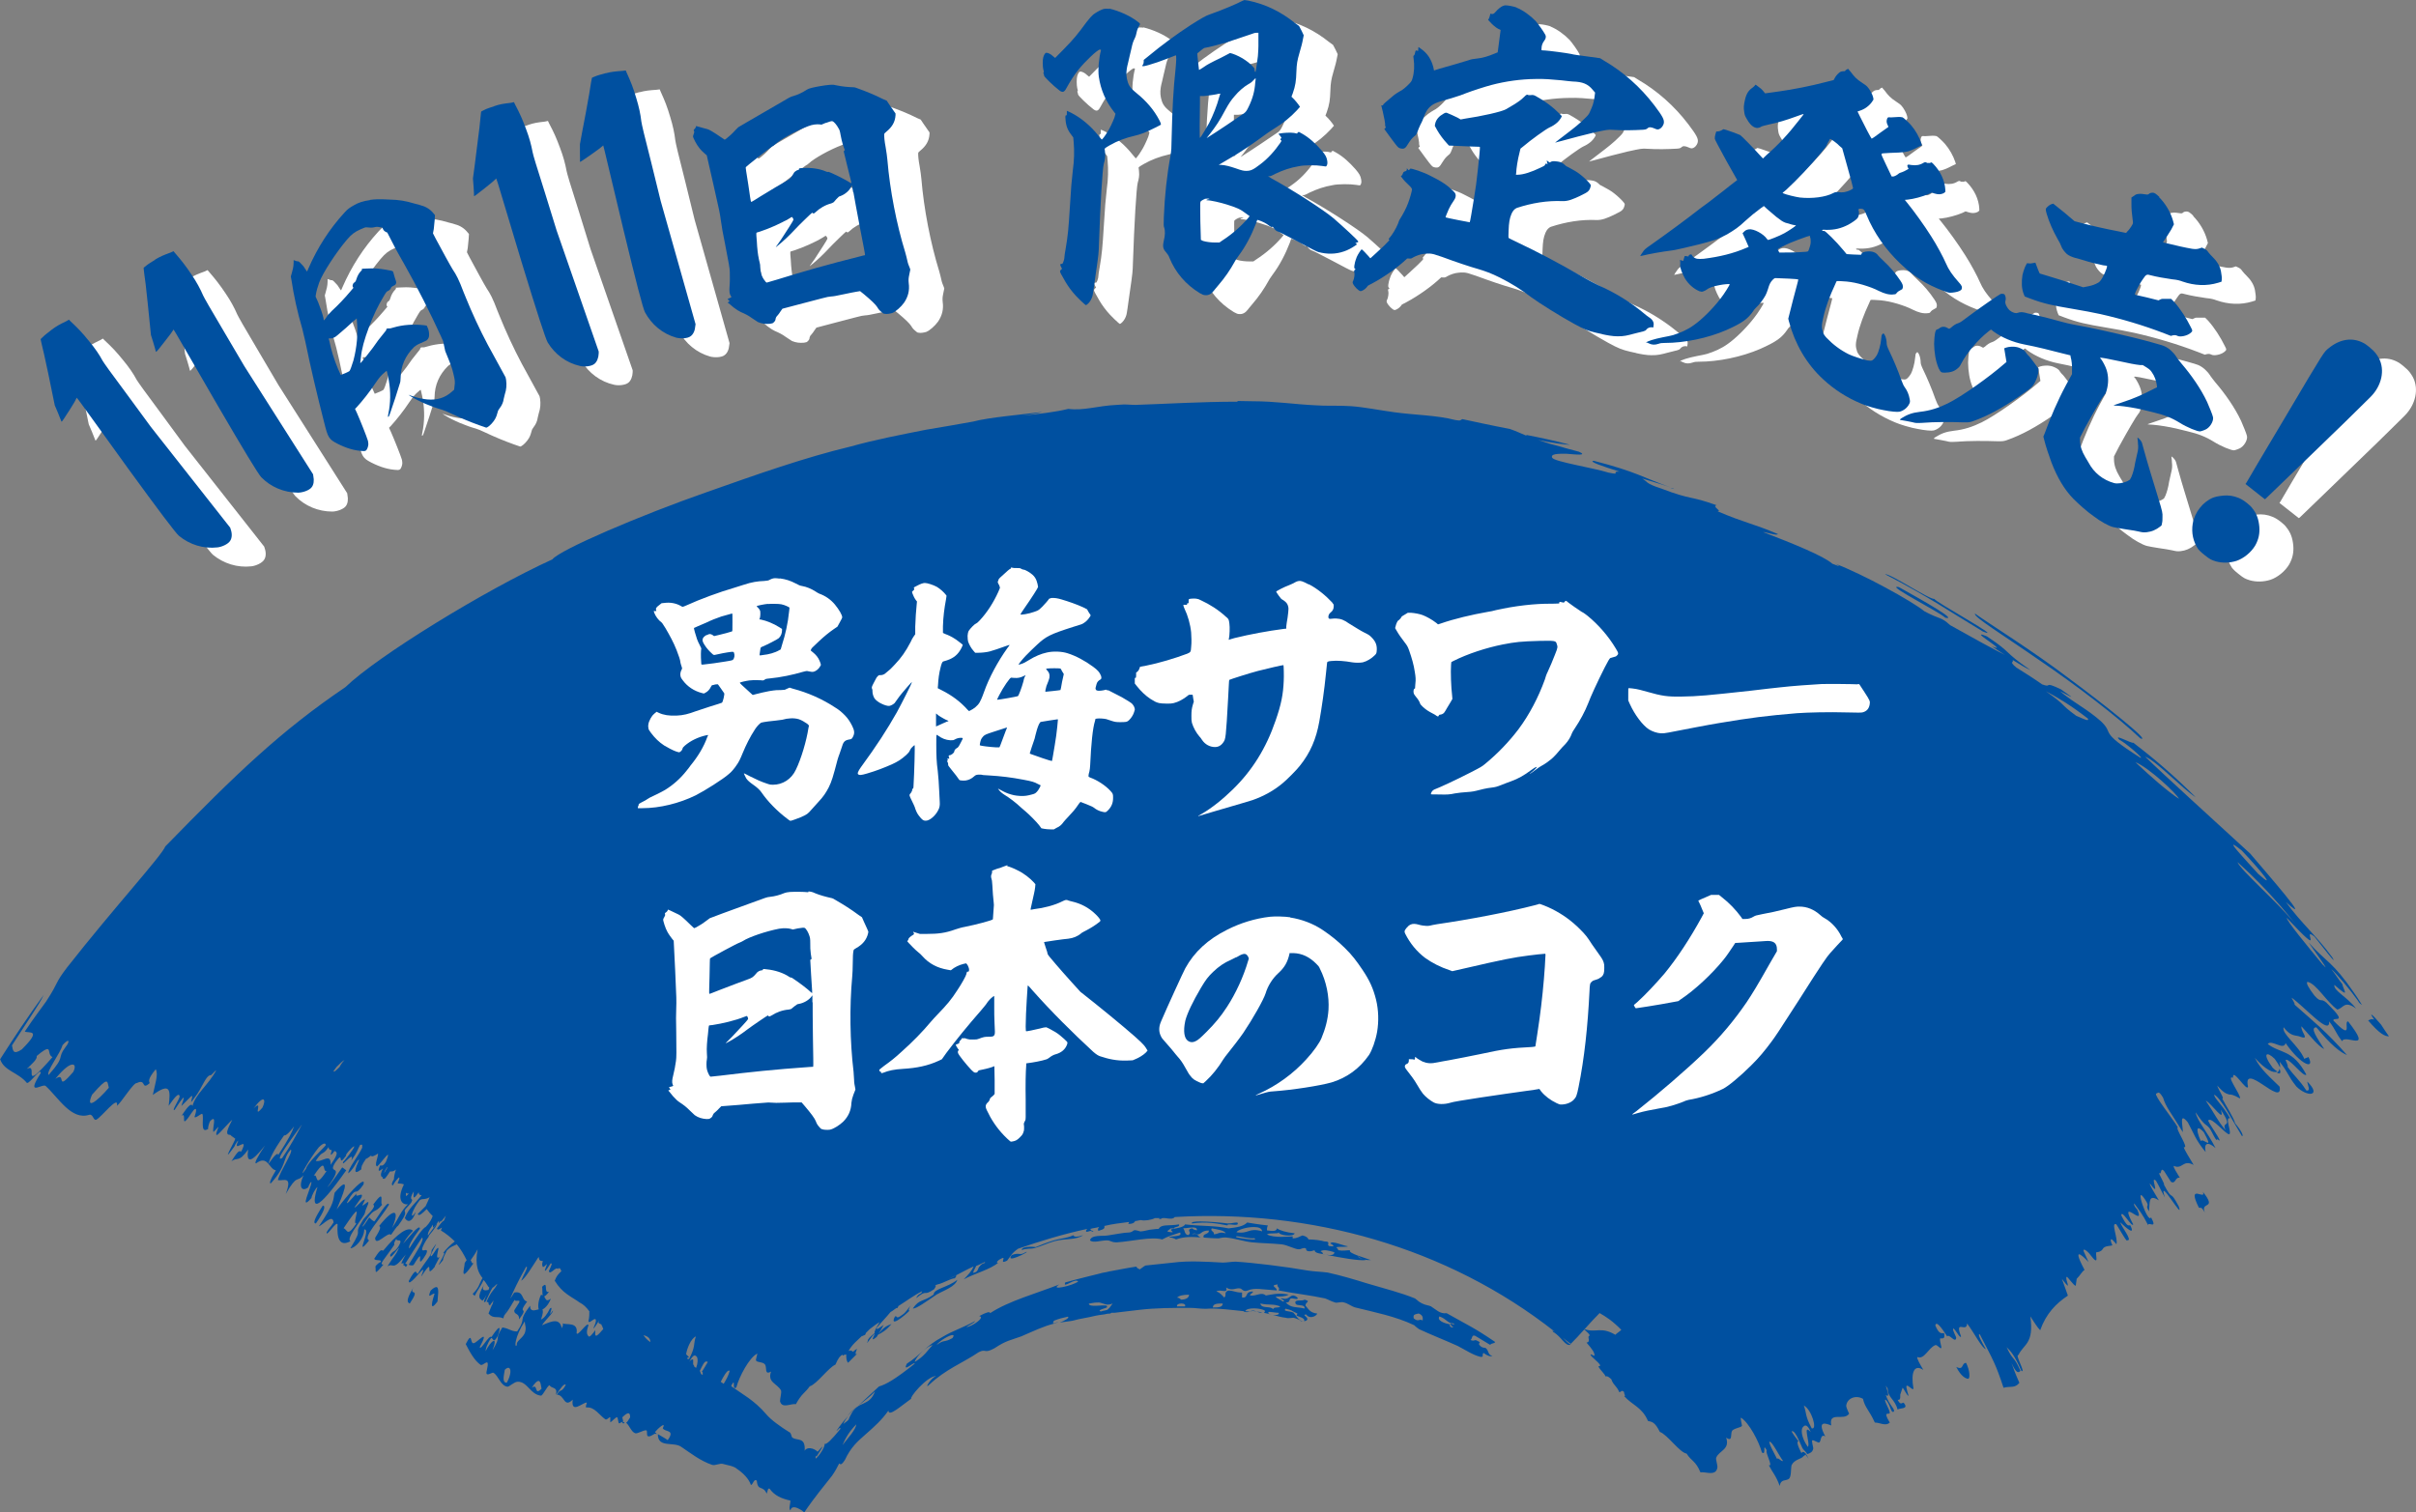 <?xml version="1.0" encoding="UTF-8"?>
<svg id="_レイヤー_2" data-name="レイヤー 2" xmlns="http://www.w3.org/2000/svg" viewBox="0 0 181.35 113.56">
  <rect x="0" y="0" width="181.35" height="113.56" fill="#808080" stroke="none"/>
  <defs>
    <style>
      .cls-1 {
        fill: #fff;
      }

      .cls-2 {
        fill: #0050a0;
      }
    </style>
  </defs>
  <g id="layout">
    <g>
      <g>
        <path id="path23079-0" class="cls-2" d="M92.86,30.16c-2.69,0-5.41.17-7.62.24-.59,0-.59-.07-1.41,0-1.49.07-2.45.45-3.64.3-.97.24-2.19.38-3.49.51.64-.09,1.22-.18,1.55-.28-1.55.2-4.06.41-5.19.72-1.12.21-2.35.41-3.58.62-1.86.37-3.79.74-5.65,1.26-3.42.82-6.99,2.08-10.78,3.42-4.9,1.71-11,4.31-11.59,5.05-5.05,2.3-13.15,7.28-15.53,9.59-4.83,3.27-8.17,6.47-13.52,11.96-.3.74-3.86,4.61-7.36,9.07-.97,1.26-.59,1.04-1.56,2.53.07-.07-1.11,1.49-1.63,2.3.3.15,1.34-.22-.22,1.34-.67.45-.67.07-.74-.3,1.04-1.63,2.08-3.12,2.38-3.79-1.19,1.63-2.23,3.2-3.27,4.83.3.89,1.34.97,2.01,1.78.22.07,1.04-1.19,1.04-.74-1.19,1.86.15.74.37.97.97.89,1.93,2.6,3.27,2.16.3-.07.3.45.52.37.37-.15,1.71-1.93,1.56-1.04.3-.22,1.26-1.78,1.49-1.71.74-.37.3.59.97,0-.07-.15-.15-.3.45-1.04.22.37-.07,1.19-.22,1.93,1.34-.97,1.34-.37,1.19.82.37-.52.74-1.04.82-.74.07.15-.67,1.19-.37,1.04,1.19-1.86.45-.3.52-.3l.74-.74c.22-.07-.3.89.22.15.59-.74.82-1.63,1.19-1.71.07.07.3-.3.45-.37-.59,1.11-1.56,1.78-1.78,2.68-.07-.22-.3-.07-.82.74.37-.3,0,.74.37.3.22-.22.52-.82.67-.82s-.07.6-.07.6c.07.15.52-.3.59-.22.15.3-.22,1.56.45,1.11-.07,0,.07-.52.15-.59.52-.52.15.52.22.82,0,.07.37-.37.37-.37.07,0-.3.67-.07.6.22-.15,1.04-1.12,1.12-1.12,0,0-.45.82-.37.97,0,.22.22.07.3.22l.3.22c0,.15-1.19,2.15-.07.59,0,0,.15-.37.3-.45-.52,1.11.89-.52.22.82-.15,0-.15-.22-.74.74.45-.37.52.15,1.26-.89-.15.97.15,1.11,1.26-.3-.59.89-.82,1.34-.67,1.34.89-.67.97.45,1.49.52-.45.74-.52,1.04-.37.97,1.26-1.41.82-1.78,1.49-2.53.22.15-.82,1.63-.97,2.3.45.07,1.11-.37.59,1.04.89-1.56.82-.82,1.34-1.41-.45.97-.07,1.26.37.89-.07.07.15-.45.22-.37,0,.37-.97,2.3,0,1.19,0-.15.3-.74.45-.82-.52,1.71-.15,2.01,2.16-1.26-.07-.07-.22-.15-.3-.22-.37.52-.97,1.41-1.11,1.49,1.41-1.93-.07-.82.59-1.86.74-1.04.07.52.82-.52-.15,0,.6-.82.6-.67s-.82,1.19-.82,1.12c-.22.59.89-.97.6-.07.52-.74.45-.82.67-1.19h.15v.22c-.22.52-1.11,1.63-1.04,1.93.52-.45.59-.97.82-1.04-.3.67-.52,1.26.15.74,0-.07,0-.15.07-.37v.07c.07-.22.22-.37.3-.52,0,.07.15-.07.37-.22,0,.15.3,0,.52-.15,0,.3-.3.89-.07.97l.15-.15c.15-.15.52-.67.67-.74,0,.15-.07.3-.15.52-.22.37-.3.3-.45.3-.22.52-.07.45.22.22-.15.3-.22.52-.07.67l.07-.07c-.07.15,0,.22.07.15,0,.15.22-.15.45-.52.15,0,.3,0,.45-.15-.07.22-.15.52-.15.74-.15.22-.22.45-.07.45.07-.15.22-.37.37-.52l.07-.07c.15,0-.15.45-.07.45s.3,0,.45.07c-.59,1.19-.07,1.56.3,1.49-.59.59-.59.89-1.19,1.78.59-1.34.22-1.63-.97-.15.07.07.22.07-.3.89,0,.74.97-.52,1.19-.22.22-.3.45-.67.52-.67.82-1.11.45-.97.52-1.19.07-.15.52-.52.52-.67.15-.22-.3,0,.15-.74,0,.3-.15.82.37.07,0,.15.07.22.22.22-.52.67-.97.97-1.26,1.71.07.15.45.59.82-.45-.52.74-.3-.15.3-.89.22-.15.37,0,.74-.22-.07.15-.15.37-.3.67l-.59.59c.07.22.37-.07.67-.37.07.07.15.22.3.37l.15.15c-.07.22-.22.52-.52.82-.19.05-.76.85-1.23,1.61-.12-.1.18-.66.79-1.47,0-.45-.89.74-1.26,1.12.3-.52.52-.74.74-.97-.37-.37-1.19.22-2.23,1.49-.15,0-.15-.22-.67.6,0,.22.67,0,.45.3.07-.15-.37.22-.37.3.07.37-.15.74.6-.15-.37,0,.07-.37.82-1.49,0-.15-.07-.07.15-.45,0,.3.59-.15.15.59-.3.45-.3.22-.6.6-.07.52.52-.45.67-.52-.37.74-.3.45-.89,1.41.47-.34.34.47,1.38-.9-.15.26-.27.5-.34.67.13-.02.22,0,.31.01.42-.69.84-1.32,1.25-1.95.21.14-.37,1.01-1,2.04.09.04.19.07.33.04.07,0,.37-.67.52-.67.07,0-.22.97.45-.15.37-.82-.82.37,0-1.04.05-.07.15-.21.22-.31-.19-.07-.04-.41.3-.88v.22c.07,0,.3-.3.45-.52,0,.07,0,.13-.01.2.05-.07.11-.14.16-.2,0,.15,0,.07.37-.37-.07.15-.07.22-.15.37-.15.07-.3.3-.52.59.07.15.15.07.37-.07,0,.07-.07.15-.07.22.37.22.74.52,1.04.82-.3.22-.67.59-.89.89.45-.3-.89,1.63,0,.52,0-.15.15-.45.3-.74.3-.3.45-.3.74-.45.3.37.52.74.74,1.19q-.07.07-.15.22c0,.37-.45,1.63.67,0-.15.07-.15-.15-.22-.22.15-.22.37-.52.52-.82-.22,1.26.07,1.78.37,2.16-.3.52-.22.67-.74,1.19l.15.15c.22-.45.52-.82.67-1.19.15.15.22.3.37.52.07,0,.07.07,0,.22-.3.07-.59.07-.3-.45-.67,1.11-.3,1.12-.15,1.26.15-.15.22-.3.3-.45-.15.37-.3.67-.07.52.22-.45.37-.82.52-1.04.15-.07.22-.22.37-.3-.3.59-.37.37-.82,1.34l.15.07c0,.22.07.3.37-.15,0,.07-.07.22-.07.3l-.04.02c-.08.2-.16.41-.26.65.37.45.67.15,1.11.37l.07-.22.15-.45c0,.07-.07.22-.15.45.59-.74.59-.97.82-1.19-.07.22.45-.07.3.22l-.37.59c0,.37.37.15.37.67.82-1.11-.22-.22.6-1.34-.45-.07-.22-.82-.97-.67-.15.22-.22.37-.3.45.3-.67.52-1.19,1.19-2.38.22-.07-.15.52-.37,1.04.3-.15.82-1.04,1.26-1.71l.07-.07c0,.3.15.3.3.3-.07.22-.07.3,0,.45.07,0,.15-.07.3-.22,0,.07-.07.22-.15.45,0,.22.3-.3.45-.52l.07.07c-.07.22-.22.52-.22.52.07.37.52-.37.67-.15l.07-.07.15.07v.07c0,.07.07.07.07.07-.3.3-.37.37-.52.74.59.97,1.26,1.19,1.86,1.63.3.15.52.37.74.67,0,.22,0,.45-.07.74.07.22.37-.22.52-.15.15.07-.15.67-.15.67.07.07.37-.52.45-.59l-.07.15c0,.07.15.15.22.15,0,.07.07.15.07.15,0,.07.07.15.07.22l-.07.07c-.67.82-.52.22-.52,0-.22.3-.45.59-.52.45-.15-.15-.15-.37,0-.82-.07-.3-.82.89-.89.6.15-.89-.82-.59-1.04-.74,0,.07.07.07-.07.37-.15-.74-.67-.59-1.49-.22.22-.37.89-.97.82-1.11-.52.74.15-.45-.22-.15-.22.45-.45.74-.67.82.16-.45.17-.66.1-.74.18-.1.44-.31.64-.82-.39.28-.36.01-.51-.17.07-.01.19-.11.37-.35-.45.15,0-.89-.52-.37.04.12,0,.48.05.64-.04-.02-.08-.04-.13-.04-.22.44-.24.89-.17,1.09-.28.06-.65.23-.65-.27-.97,1.26-.22.82-.97,1.93-.45,0-.59-.22-1.11-.3-.67,1.04,0,.52-.74,1.71.45-1.19-.15-.67-.52.07,0-.14.08-.49.41-.98.18-.05.14.49.49-.14.22-.58.29-1.07-.46.06-.17-.21-.81,1.05-.88.76.82-1.56-.22-.3-.45-.3-.3.07-.07-.97-.6.07.3.59.67,1.26,1.12,1.56.15.07.45-.3.52-.15.07.22-.15.74-.07.82.07.15.45-.15.52-.07.37.22.52.97,1.04,1.04.15,0,.52-.37.74-.37.74-.07.97.97,1.78,1.04.15,0,.59-.97.67-.74.15.22.6.07.45.67.3-.37.59-.89.74-.74-.37.67-.37.22-.67.74.59,0,.52,1.04,1.19.37-.15,1.11.74.22,1.04.22.07,0-.15.37,0,.37.59-.07.97.59,1.41.89.15.07.3-.22.37-.15v.37c.07,0,.45-.45.52-.37.07.07.07.45.15.45.07,0,.22-.15.3-.15-.03-.1-.05-.22-.07-.3.45-.45.59-.37.59,0-.13.22-.22.35-.3.41.26.21.37.66.67.78.15.07.59-.22.82-.22.15,0,0,.37.15.45.19.06.43-.19.63-.23-.04-.02-.07-.05-.11-.07.15-.22.89-.89.59-.3.15.3.97.07.37.89-.23-.17-.5-.3-.74-.45-.01,1.08,1.2.53,1.78.97.67.45,1.41,1.04,2.3,1.34.22.07.59-.15.82-.07.22.07.82.15,1.04.37.45.3.89.74,1.04,1.19.15.07.22-.52.45-.3.07.82.45.3.74.97.07-.15.07-.45.22-.37.37.52.89.74,1.56.89,0,.3-.15.59,0,.74.07-.37.45-.22.59-.15.15.07.3.15.45.3.74-1.11,1.56-2.08,2.08-2.75.22-.3.45-.74.52-.89.07-.15.07.3.45-.3.45-.97.97-1.41,1.56-1.93.59-.52,1.19-1.04,1.71-1.78,0,.52.97-.37,1.71-.89-.15-.07,1.11-1.63,1.86-1.71-.45.22-.89,1.04-.52.67,1.26-1.19,2.53-1.64,3.72-2.45.59-.3.37.15,1.19-.3.89-.59,1.19-.59,2.01-.89.9-.39,1.69-.77,2.47-.96-.1-.01-.12-.08-.01-.22.37-.15.67-.22,1.04-.3.15.08-.25.31-.61.44.34-.06.63-.07.98-.14.52-.15,1.11-.22,1.71-.37.3-.07.59-.07.89-.15.15,0,.22,0,.3-.07h.22c.59-.07,1.26-.15,1.86-.22,1.26-.15,2.53-.15,3.79-.15.45,0,.74.07,1.19.07.93-.07,2.01.1,2.98.19.08-.33,1.26-.25,1.48-.04,0,.08-.03.12-.08.15.15.03.3.06.45.1-.11-.04-.17-.1-.08-.17.22,0,.52.07.74.07.07.15-.19.19-.43.16.34.09.66.18.95.21.22.07.45,0,.59,0,.2.04.37.14.54.2-.27-.16-.36-.39-.54-.58-.3-.15-.82-.07-.59-.3.22.07.37.07.59.22l.3.15-.07.15c.14.07.73.21.55.41.06,0,.13,0,.19-.04.3-.22-.45-.45,0-.45.15.3.67.22.82-.07-.59-.07-.67-.37-.89-.6,0-.3.45-.3-.07-.45-.15.15-.82-.07-.67.3.07.22.74,0,.67.37-.59-.15-.97,0-1.41-.45.37,0,.22-.22.37-.3.15-.07.59.15.52-.07-.45-.37-.52,0-.82.07-.22.07-.37-.07-.45,0,0,0,.45.22.15.22-.15-.15-.45-.22-.52-.37.37,0,.74,0,.97-.15-.82-.15-1.26,0-1.71.07-.37-.3-.67.07-1.19,0,0-.15.22-.15.22-.3-.67,0-.3.52-.82.45v-.37c-.52,0-.59-.15-1.04-.15-.37.15-.07.37-.3.52-.15-.15-.3-.37-.59-.45.3-.22.89.22.74-.3.45.3.74,0,1.04.07.15,0,.22.3.59.15.52-.22,1.04-.07,2.16,0,.07-.22-.59-.37.07-.45-.07.22.22.22.07.45,1.11.22,2.45.37,3.49.6.22.07.45.22.74.3.15.07.45-.07.67,0,.3.07.59.3.82.37,1.49.37,3.05.67,4.46,1.34,0,0,.15.15.37.3.97.45,1.93.82,2.9,1.26.59.3,1.11.67,1.71.82.3,0,.07-.07.22-.3.3.22.52.3.67.22-.37-.07-.22-.37-.52-.6-.07,0-.3,0-.45-.22-.15-.15.22-.15-.15-.3-.22-.15-.22.07-.52-.07.15-.07.07-.45.37-.3l1.11.67c.07-.15.3-.07.37-.22-1.63-1.11-1.93-1.19-3.64-2.16-.52.07-.82-.3-1.19-.52-.15-.07-.37-.07-.67-.22-.3-.15-.3-.22-.52-.37-1.11-.45-2.3-.74-3.57-1.12-.97-.3-1.93-.59-2.97-.82-.52-.07-.97-.07-1.49-.15-1.71-.3-4.09-.59-5.43-.67-.3,0-.67.07-.97.07-1.26-.07-2.53-.15-3.72,0-.67.07-1.41.15-2.08.22-.15.07-.3.22-.45.3,0-.07-.22-.07-.22-.22-.52.07-1.26.22-2.08.37-.22.07-.45.07-.67.15l-.89.22c-.59.15-1.19.3-1.71.45-.22.52.74-.37.97-.07-.37.3-2.23.74-1.41.22-1.71.67-3.86,1.26-5.2,2.16,0-.15-.3-.07-.82.22.52.07-.59.82-.97.82.22-.15.59-.3.67-.45-.97.52-1.71.74-2.45,1.19-1.26.67-1.63,1.34-2.68,2.01-.37.74.59-.22.59,0-1.49,1.19-2.16,1.56-2.68,1.71-.51.48-1.05.96-1.57,1.46.44-.36.9-.68,1.27-1.09-.22.59-.52.74-.82.89-.18.09-.39.16-.6.33-.05.05-.1.1-.15.15-.08.09-.15.2-.22.34-.3.52,0,.3-.59.74.1-.23.23-.43.37-.61-.33.36-.63.74-.89,1.13.15-.07.3-.37.3-.15-.67.82-1.04,1.19-1.19,1.12.07.22-.45.97-.67,1.11v-.22l.07.07c.15-.22.45-.74.45-.74-.07,0-.15.15-.37.37-.3-.3-.82-.37-.97-.07.07-1.04-.52-.74-.89-.97-.15-.07-.07-.37-.3-.45-.59-.37-1.34-.89-1.71-1.34-.89-1.04-1.78-1.49-2.6-2.08v-.07c.37-.67,0,.45.37.15.22-.82.97-2.23,1.56-2.53.07-.07-.15.52-.07.52.07.15.52.08.67.3.15.22-.07.82.45.52-.3.82.45.89.74,1.41.07.15-.07.59-.07.82.15.59.82.15,1.19.22.45-.82.67-.82,1.04-1.34.52-.15,1.41-1.41,1.93-1.63.22-.52.37-.67.52-.74l.07.07.07-.07c.05,0,.1,0,.15-.03,0,.25.01.5.14.63l.67-.67c-.15.07-.15,0,0-.37-.15.07-.22.15-.3.22-.1-.1-.21-.13-.34-.06.29-.52.68-.8,1.01-1.13h.07c.07-.07.15-.07.15-.07.07-.07.07-.15.07-.15l.3-.3c.22-.15.45-.37.74-.52-.22.37-.45.74-.37.82-.37.3-.52.45-.52.59-.22.52.37-.52.52-.52-.22.45-.22.52.15.22.03-.05.06-.1.09-.16.29-.15.59-.3,1.02-.81-.36.14-.58.23-1,.77.14-.23.29-.46.41-.7-.22.15-.59.45-.52.22.3-.37.74-.82,1.04-1.19.15-.07.3-.22.45-.3h.07l.07-.15c.59-.37,1.19-.82,1.78-1.11l-.07.15c-.15.07-.3.15-.37.37.89-.74.45-.07,1.34-.67.15-.22.15-.3.07-.3l.22-.07c.37-.07.97-.45,1.26-.45.15-.18.14-.22.05-.2-.19.1-.38.19-.57.28.18-.09.45-.25.57-.28.45-.23.89-.48,1.36-.69-.15.37-.45.67-.74.97.82-.45,2.01-.74,2.6-1.26-.15.07-.15-.07.07-.22.74-.45-.15.45.59.07.3-.37.3-.52.82-.89,1.71-.59,3.42-1.11,5.2-1.49-.07.07-.15.15-.07.22.15,0,.22-.07.37-.07,0,.07.15.07.15,0-.15,0-.22-.07-.22-.15.22-.07.45-.07.67-.15-.07.07-.15.15-.07.3.52-.15.45-.22.45-.37.59-.15,1.26-.22,1.86-.3l-.07.15c.3,0,.45-.07.52-.22.15,0,.3-.07.45-.07.22.07.74,0,1.04-.15h.37c-.07,0-.15.07.07.07.15-.22.82.15,1.04-.15,10.11-.59,20.44,2.23,28.54,8.62-.15-.07-.22-.15-.15,0,.67.37.89,1.11,1.34.97-.15-.07-.37-.3-.6-.52.22.15.37.3.6.45.35-.35.68-.71,1.01-1.08-.01-.01-.03-.03-.04-.04.02,0,.04.01.06.02.37-.41.74-.82,1.13-1.21.52.3.97.59,1.63,1.26-.15.15-.3.22-.45.37-1.09-.65-1.47-.11-2.32-.43,0,0-.01.01-.02.02.22.21.47.41.4.48-.22.07.15.45-.22.52.45.52.6.74.6.97,0,.07-.3-.15-.3-.07,0,.15.59.52.74.82l-.15.07c.15.3.52.59.52.74.07,0,.15-.07.45.22.15.45.37.45.6.97.15,0,.15-.22.37,0-.07.07.15.3,0,.3.59.67,1.34.82,1.78,1.86.3.07.52.07.89.82.59.22,1.49,1.56,2.01,1.63.37.59.67.52,1.04,1.41.37-.07,1.11.3,1.26-.3.07-.22-.15-.67-.07-.82.22-.52,1.04-.59.74-1.49.52.37.3-.3.45-.52.22-.22.67-.22.74-.37,0-.07-.15-.6-.07-.6.59.37,1.34,1.78,1.56,2.6.37.3,0-.82.37-.15-.15.15.52,1.26.15,1.11.3.59.52.74.82,1.56.07-.52.45-.37.67-.52.22-.15.15-.74.22-1.04.22-.45.74-.45.89-.67.06-.06.15-.1.23-.14-.14-.16-.29-.27-.38-.09-.3-.59-.37-.89-.22-.89-.15-.22-.3-.37-.52-.74.22-.15.52.59.82,1.26.11.17.22.21.36.44.2-.07.41-.14.45-.44,0-.07-.15-.59-.07-.59.07-.07.45.22.52.15.15-.07.07-.67.45-.45-.67-1.26.07-.97.45-.82-.22-1.11.97-.3,1.34-.89-.15-.3-.22-.52-.22-.59.07-.59.74-.82,1.26-.52.15.67.45.82.89,1.78.37,0,.82.3,1.12,0-.59-.97,0-.52,0-.74s-.52-1.04-.3-.97c.37.37.37,1.04.6.89.15-.15-.37-.52-.6-1.26.52.45-.3-1.26.15-.45,0,.67.52.74.74,1.56.15-.15.89,0,.45-.52-.15,0-.22.22-.45-.22.3.07.15-.37.22-.45l.15-.45c.07,0,.37.67.45.59,0,0-.22-.67-.15-.74.15-.07.45.37.52.22-.22-1.26.07-1.86.74-1.41-.22-.37-.52-.89-.45-.97.52.22.82-.67,1.34-.89.15-.07.37.3.45.22.07-.07-.15-.52-.07-.74,0,0,.22.07.3-.07.07-.74-.22.22-.67-.89.07-.37.45.15.89.82.15-.22.59.52.67.15.07-.07-.3-.59-.22-.74.15,0,.52.82.59.59-.52-1.34.45-.22.45-.97.52.67,1.11,1.86,1.41,1.93-.3-.52-.67-1.19-.45-1.11,1.04,2.01,1.19,2.23,1.78,4.01.52-.15.82.07,1.19-.37-.3-.67-.52-1.26-.59-1.49.37.82.52.74.67.59-.52-1.19-.52-.67-1.04-1.78.3.3.59.59,1.11,1.78.37.22-.52-1.26-.22-1.19.37-.82,1.19-.82.89-2.9.3.45.52.82.74,1.04.45-1.26,1.19-2.01,2.08-2.6-.15-.45-.3-.82-.45-1.26.89,1.19.15-.07.37-.15.07,0,.52.67.67.67l.07-.52c.3-.3.37-.52.59-.67-1.19-2.23.3-.59.3-.59l-.37-.82c-.07-.3.37.07.52.3.74.97.3-.15.45-.22.15,0,.37-.07.45-.22.15-.3.59-.22.74-.3,0,0-.22-.45-.07-.45.07,0,.37.37.37.37.15-.37-.45-1.71,0-1.49.37.59.82,1.41.82,1.19.45.07-.52-1.11-.52-1.34.3.3,1.19,1.11.74.22-.15,0-.22.15-.67-.74,0-.52.82.97.89.67-1.19-2.23.97.37.3-1.12,0,0-.3-.3-.22-.45.37.52.59.74,1.04,1.63,0-.3.74.37.22-.59-.22.59-1.34-2.68-.45-1.34.45.67-.07.3.3.89.07-.67-.07-1.34.74-.82-.3-.52-.74-1.19-.67-1.26.89,1.19-.07-.67.45-.22.3.52.3.6.67,1.26-.59-1.78,1.49,1.93,1.04.67-.74-1.41-.37-.22-1.11-1.63.07-.07-.37-.74-.37-.89.22.22.07-.45.37-.15l.52.82c.37.22.3-.37.67-.3-.22-.37-.52-.82-.45-.89.67.3.67-.52,1.49-.07-.3-.52-.74-1.19-.74-1.34.45.15-.67-1.41-.45-1.49-.45-.74-1.78-2.38-1.63-2.53.15,0,.15-.3.52.3.22.74.59,1.11,1.49,2.6,0-.52-.3-1.56.37-.74.45.82.59,1.34,1.34,2.23-.15-.67.15-.82.74-.3-.59-1.19-1.41-2.08-1.49-2.68.74,1.11.74.82,1.04,1.19.22.3.52,1.11.59.82.67.59-.89-1.49-.67-1.41.22-.3,1.34,1.11,1.56,1.04.22-.07-.37-1.34.07-1.19-.59-1.04-1.26-1.56-1.19-1.78.52.3,1.26,1.78,2.08,3.12.15,0-.07-.45-.52-.97-.07-.37-.74-1.41-.97-1.86.22.07-.3-.67-.37-.97.52.59.67.59.89.67.15,0,.3,0,.82.3.07-.3-1.11-1.78-.52-1.56-.07-.82,1.04,1.11,1.12.67-.22-.97.45-.59,1.11-.15.67.45,1.41.97,1.26.15-.67-.67-1.41-1.26-1.86-2.16.82.91,1.41,1.17,1.7,1.03-.1-.06-.22-.15-.36-.29-.82-1.11-.45-1.26.15-.67.2.27.33.49.4.65.02-.12,0-.26-.03-.43.67.82.6,1.04,1.26,1.86.82.82,1.93.74.82-.37,0,.22.3.74-.07.67-.59-.89-.82-.97-1.41-1.78.07-.07-.15-.45-.15-.52.3-.15,1.34,1.34,1.56,1.11-1.04-1.93-1.93-1.56-2.9-2.3.3-.37,1.19.52,1.34-.07,1.19,1.71,2.23,2.01,1.71,1.04-.07.07-.22.07-.3.15-.45-1.04-1.71-1.86-1.56-2.38.52.67.82.59,1.12.67.97.37.15-.3.22-.74.74.82,1.26,1.49,1.71,1.71-.52-.82-1.11-1.63-.59-1.63,1.11,1.34,1.78,1.86,2.3,2.08-1.56-1.78-2.53-2.53-3.94-3.79.07-.07-.22-.45-.22-.52,1.04.74,2.9,2.9,2.82,1.78.52.67.45.82.97,1.49.22-.59,2.38.97.45-1.49-.37,0,.45,1.56-1.11-.07,0-.3,1.11.3-.3-1.12-.67-.74-.52-.07-1.11-.74-.45-.59-.67-.97-.52-1.04.67.15,1.41,1.49,2.23,2.08.45-.07.52-.74,1.41-.07-.67-.89-1.71-1.34-1.63-1.78,1.26,1.11.67.37.59-.07-.3-.37-.52-.74-.82-1.11.37.3,1.49,1.64,2.01,2.38.07.15.15.22.3.3-.07-.07-.22-.37-.59-.89-1.63-2.38-2.08-2.3-3.42-3.79.45.67,1.34,1.86,1.26,1.86l-.15-.15-.07-.07c-1.11-1.34-2.75-3.34-2.68-3.49,3.12,3.34.97.52,2.08,1.41.59.74,1.78,2.3,1.34,1.56-1.19-1.63-2.3-2.53-3.49-4.16,2.23,2.01-1.49-2.23-2.68-3.64-2.01-1.86-6.69-6.09-7.88-7.28.89.37,2.75,2.38,3.79,3.05-1.63-1.63-3.12-2.9-4.68-4.09-.15.07-1.56-.74-1.04-.22.45.22,1.93,1.49,1.56,1.34-3.27-2.08-1.86-1.71-2.97-2.75-1.11-.97-1.86-1.26-3.05-2.23.52.22,1.56.89.07-.15-1.41-.67-.59-.07-1.41-.37-.74-.52-1.34-.89-1.93-1.26-.74-.59.07-.3-.45-.74-1.34-.67-2.82-1.49-4.53-2.45-.74-.67-.67-.37-1.93-1.04-.89-.74-4.68-2.82-6.69-3.57.3.15.52.3-.22,0-.67-.59-2.9-1.49-5.2-2.38.22,0,1.04.3,1.11.15-1.93-.82-2.45-.82-4.53-1.71.37,0-.45-.37-.07-.45-2.01-.74-1.86-.37-4.16-1.26-1.2-.38-1.02-.52-1.43-.75.92.28,1.77.53,2.17.68-2.08-.74-2.6-1.19-5.8-2.01-.43.04.61.4,1.93.81-.72-.02.23.29-.81.08-1.19-.37-4.09-.82-4.24-1.12-.15-.3.45-.3,1.04-.3.82.07,1.63.15.97-.15-.3-.07-.52-.15-.82-.22-.22-.07-.3-.07-.52-.15-.3-.07-.52-.15-.82-.22-.33-.11-.64-.21-.9-.29.89.2,2.16.36,2.39.36-1.11-.3-2.15-.52-3.27-.74-.02.02-.02.04,0,.06-.41-.17-.8-.36-1.25-.51-1.56-.3-2.53-.52-3.57-.74-.15.07-.07.15-.52.07-1.41-.37-3.05-.37-4.61-.59-1.11-.15-2.16-.37-3.2-.45-.97-.07-1.86,0-2.75-.07-1.49-.07-2.97-.3-4.61-.3-.38,0-.76-.01-1.15-.02h0ZM125.37,36.64c.07,0,.15.07.3.07,0,0-.15-.07-.3-.07ZM171.1,80.24c-.02.15-.09.25-.19.3.23.13.34.04.19-.3ZM135.61,109.23s-.04.01-.06.02c.08.09.16.2.21.29-.06-.13-.11-.23-.16-.31h0ZM63.61,106.33c.14-.16.29-.31.44-.47.05-.06.1-.11.15-.15.04-.04.09-.08.13-.12-.26.22-.51.46-.72.74h0ZM97.75,99.18c-.08,0-.15-.03-.23-.06.06.03.12.07.2.09.02-.01.02-.03.03-.04h0ZM95.2,98.64c.07.03.15.05.24.06-.08-.02-.16-.04-.24-.06ZM94.74,98.54c-.13-.03-.27-.05-.4-.06.15.06.31.11.4.06ZM94.34,98.48c-.11-.04-.21-.08-.26-.08-.11,0-.19.03-.27.06.15-.02.25-.05.49.01.01,0,.02,0,.04,0h0ZM93.81,98.46s-.06.01-.1.01c-.11,0-.25-.02-.36-.04,0,.01,0,.02,0,.04.23.09.35.04.47-.01h0ZM79.43,99.28s-.04,0-.06,0c-.12.02-.24.05-.36.08.09.01.25-.03.42-.08h0ZM49.27,107.68s0-.05,0-.07c-.04-.01-.07-.01-.11,0,.04.03.07.05.11.08h0ZM46.89,106.83c-.06-.05-.13-.09-.22-.11h0c.04.12.1.21.22.11h0ZM36.82,97.97c.04-.11.08-.21.11-.31-.07.15-.15.3-.22.37l.11-.06ZM32.83,91.83c-.28.35-.53.69-.73.97.02,0,.04.01.07.01.51-.61.63-.83.65-.99h0ZM30.58,94.94c-.08-.03-.16-.07-.25-.09-.03.05-.06.09-.08.13.07,0,.15.07.22.15.04-.07.08-.12.12-.19h0ZM141.49,43.11c3.42,1.78,4.76,2.75,7.36,4.31,1.71.67-3.72-2.3-3.64-2.45-.37.07-3.34-1.93-3.72-1.86h0ZM142.38,44.06c-.48.04,3.09,1.83,3.64,2.32.97.22-1.49-1.19-3.49-2.3-.07-.01-.12-.02-.15-.02h0ZM148.25,46.08c-.15.22,2.16,1.63,4.83,3.49,2.75,1.86,5.94,4.31,7.58,5.87.97.37-2.97-2.75-5.5-4.61-2.53-1.93-5.87-4.01-6.91-4.76h0ZM148.75,47.65c-.45-.07,2.06,1.4.76.88,1.26.82,2.23,1.49,2.9,1.78-2.16-1.49-1.26-1.19-3.27-2.53-.2-.08-.33-.13-.39-.14ZM153.53,51.88c.97.52,1.86,1.04,3.2,2.08.07.22-.22.07-.89-.22-1.41-1.04-.52-.59-2.3-1.86ZM160.29,57.23c.97.37,3.12,2.38,3.27,2.75-.89-.59-2.08-1.63-3.27-2.75ZM167.65,63.43c.06,0,.24.13.6.41,1.49,1.56,2.68,3.05,1.26,1.78-1.06-1.17-2.03-2.21-1.86-2.19ZM167.95,64.73c1.41,1.26,2.9,2.82,4.38,4.68-1.41-1.71-4.16-4.09-4.38-4.68ZM178.02,76.18c-.07-.04,0,.11.19.37-.22-.07-.3,0-.45.07.89,1.04,1.26,1.19,1.56,1.19-.15-.22-.37-.52-.6-.89-.41-.48-.63-.71-.71-.74h0ZM5.08,78.15c.12-.02.06.2-.17.48-.67.89.07.59-1.26,2.08-.22-.22.89-1.64,1.04-2.23.19-.22.33-.32.4-.33h0ZM3.58,78.77c.18.03.04.46.36.6-2.53,2.9-.97.37-1.93.89.37-.37.82-.74.74-.97.5-.42.72-.54.83-.52ZM25.86,79.59c-.15.15-.3.37-.37.52-.22.22-.45.45-.45.3.07-.07.15-.22.22-.3.22-.22.45-.45.6-.52h0ZM5.47,79.93c.17.02.19.23.03.55-1.41,1.63-.45-.07-1.34.52.63-.79,1.09-1.1,1.31-1.07h0ZM7.96,81.21c.14-.02.14.2.21.46-.89,1.04-1.78,1.71-1.26.52.63-.71.91-.97,1.05-.98h0ZM19.78,82.56c.1.05.06.31-.08.6-.82.97.15-.74-.67.07.41-.56.65-.72.75-.68ZM165.57,82.64c.45.22,1.49,1.78,1.12.67,1.04,1.56,0,.74.37,1.56-.67-.82-.74-1.12-1.49-2.23h0ZM22.67,84.42c-.45.82-.82,1.56-1.49,2.53-.67.37.74-1.49,1.49-2.53ZM22.07,84.57c-.15.45-.37.89-1.19,2.16,0-.22-.22-.07-.74.67.15-.45.3-.89,1.19-2.16.07.07.37-.15.74-.67h0ZM165.01,84.72c.07-.02.2.06.41.29.82,1.49-.07.37-.22.67-.2-.41-.34-.92-.19-.96h0ZM24.36,85.86c.06,0,.09.05.09.13-.3.37-1.34,1.26-1.49,1.78-.74,1.04.3-.82.97-1.63.19-.19.34-.28.43-.28h0ZM24.67,86.13c0,.15.07.22.22.22v.07c-.15.45,0,.3.22,0,.22.07.3.22-.3,1.04.07-.97-.67-.15-1.11-.3.59-.89.45-.3.97-1.04h0ZM24.22,87.52c.16,0,.07.49.3.39-.97,1.49-.6.15-.97.37.39-.59.57-.76.67-.76h0ZM29.06,87.62c.07,0-.07.22-.22.45,0-.07.07-.22.22-.45ZM27.26,88.73c-.2-.06-1.15.94-1.99,2.08.37-.89,1.26-2.9-.15-1.26-.15.59.07.67-1.19,2.53.37-.15,1.04-.97,1.11-.3-.22.37-.37.45-.52.74-.07.45.74-.89.82-.59-.07,1.04.15,1.71.97,1.26-.37-.15.74-1.49,1.04-2.01.07-.15.07-.3.15-.45.45-.97-.22-.15-.3-.22,0-.07.3-.52.15-.45-.22.07-.67.67-.74.59l.52-.74c.22-.52-.52.15-.37-.3-.15.15-1.19,1.41-.45.22.52-.74.3.07.97-.89.04-.14.03-.21-.01-.23h0ZM165.35,89.48c.3.74-1.26-.74-.3,1.19.15.07.15-.15.45.37-.37-.89.97-.15-.15-1.56ZM30.47,89.55c.07.07.15.07.22.07-.15.15-.22.22-.22.15v-.22ZM28.55,89.84c-.08.03-.24.19-.54.61.3.15-.52.82-.74,1.11-.89,1.41.15.37-.97,2.16.37,0,1.04-.74,1.04-1.41.59-.07-.82,2.3.37.82-.52-.22.82-1.56,1.49-2.68-.07-.45-1.04,1.26-1.11,1.26-.15-.07-.3-.22-.37-.3-.22.3-.45.74-.52.67.97-1.63.82-.82,1.49-1.63-.15-.05.04-.66-.13-.61ZM24.23,90.52c-.67,1.04-.74,1.34-.52,1.34.67-.97.74-1.34.52-1.34ZM26.76,90.97c.1.05-.28.98,0,.88-.74,1.11-.67.45-.97.37.67-1,.91-1.29.97-1.25h0ZM90.08,91.71c-.41,0-.69.04-.61.15,1.11-.15,1.86,0,2.67.15-.07-.22.97.15.74-.22-.3,0-.37.07-.74.07-.33-.05-1.38-.15-2.06-.15h0ZM93.63,91.78c-.3.3-.74.37-1.41.45-1.04-.22-1.93-.15-3.27-.3-.07.22-.67.3-1.04.37-.07.15.3.22,0,.22-.53-.06-.17-.12-.04-.29.09,0,.17,0,.26,0,0-.15.45-.07.37-.3-.79.14-1.3-.05-1.53.34-.14,0-.26.01-.47.04-.22,0-.67.15-.89.15-.07,0-.37-.15-.52-.07,0,0-.15.15-.37.15-.37,0-1.04.15-1.56.22-.37.07-1.26-.07-1.34.37.22.22.82,0,1.26,0,.3,0,.3.15.74.15,1.11-.07,2.6-.45,3.42-.22.37-.22.89-.37,1.34-.52.22.37-.74.22-.82.37.22,0,.37.07.52.15.58-.22,1.21-.2,1.86-.15-.17-.04-.18-.16-.3-.22.37,0,.3-.3.89-.3.07.3-.52.22-.37.52-.05,0-.08,0-.12,0,.41.03.82.07,1.23.07.07,0,.22-.07.52-.07.74.07,1.34.3,2.01.37.74.07,1.41.07,2.23.15.45.07.97.37,1.26.37.22,0,.3-.15.52-.07.07,0-.07.22.3.22.22,0,.22-.07.37-.07q0,.15.3.22c.09.02.21.04.3.06.05-.07-.02-.14-.16-.21.22-.15.59-.07,1.04.07,0,.23-.28.24-.62.19,1.07.22,2.49.47,2.99.4-.03,0-.07-.02-.1-.03-.05-.01-.1-.03-.15-.05-.18-.06-.34-.12-.34-.22.11.11.23.17.34.22.05.02.1.03.15.05.15.03.3.03.47.03-.37-.15-1.78-.52-1.56-.74-.3,0-.52.07-.89,0,0-.07-.07-.15-.15-.22.22-.07.67,0,.89-.07-.45-.07-1.19-.45-1.34-.22.15.07.37.22.15.22-.67,0,.07-.37-.59-.37-.22-.07-.74-.15-1.19-.15-.07-.15-.15-.22-.45-.3-.22.07-.37.22-.74.22v-.15c-.22,0-1.41.15-1.93-.15.22-.15.82,0,.89-.15,0,.22,1.11.37,1.19.07-.67-.07-1.11-.22-1.34-.37,0,.22-.3.22-.74.15,0-.15,0-.22.07-.37-.67-.07-1.12-.15-1.56-.22h0ZM99.56,94.2c-.09-.02-.18-.04-.27-.05,0,0,0,.01,0,.01.09.02.19.03.28.04h0ZM90.25,92.9s-.07,0-.1,0c.03,0,.06,0,.1,0ZM94.14,92.13c.32,0,.58.09.6.32-1.04-.3-.97.22-1.93.07.09-.19.8-.4,1.33-.39ZM89.52,92.16c.2,0,.33.03.33.21-.15,0-.3-.07-.37-.15-.52.15.07.3-.3.52-.3-.07-.22-.37-.37-.52.26,0,.52-.06.71-.06h0ZM90.96,92.23c.37.07.97.15,1.04.37-.52-.15-.52.07-.89.07.07-.22-.3-.22-.15-.45ZM89.69,92.62c.08,0,.15.02.16.05-.07-.03-.17-.04-.37,0,.04-.04.13-.06.21-.06h0ZM80.55,92.75c-.45.22-.89.22-1.41.37-.52.15-1.26.45-1.41.52.15,0-1.04-.15-1.04.22.37-.15.67-.07.97-.15.52-.15.97-.37,1.49-.52.82-.22,1.63-.07,2.15-.45-.45.15-.67.15-.74,0h0ZM92.83,92.82c.21,0,.94.2,1.33.15.37.22-1.11,0-1.34-.07-.07-.06-.06-.07.01-.07h0ZM32.72,93.42s-.12.14-.32.44c0,.45-.37.67-1.04,1.78-.15,0-.07-.59-.67.52-.07.52.89-.74,1.04-.82.15,0-.22.6-.07.45,0,0,.37-.59.52-.67.15,0-.15.74.45,0,0-.07.15-.3.37-.74-.45.3.07-.82-.15-.67-.15.07-.45.74-.52.59-.06-.06.47-.95.4-.89h0ZM77.06,94s-.04,0-.07.01c-.45.3-.45,0-1.04.22-.56.7,1.3-.24,1.11-.24h0ZM73.94,94.75s-.01.05-.04.1c0,0,0,.02-.03.05.02-.02.02-.03.03-.05,0-.05-.27.07-.33.2-.22.15-.07.45-.52.52,0-.15.22-.45.22-.52.22-.07.45-.22.67-.3h0ZM71.86,96.09c-.74.59-1.78.67-1.78,1.11-.82.59-1.04.3-1.56,1.04.22.07,1.11-.59,1.78-1.04.52-.3,1.41-.59,1.56-1.11h0ZM31.06,96.61c-.67,1.11-.45,1.19-.3,1.26.89-1.34-.15-.45.3-1.26ZM32.75,96.64c-.09,0-.22.06-.43.27-.3.74.15.15.3.22-.15.45-.45,1.49.22.59,0-.28.17-1.06-.09-1.09ZM89.25,97.21c0,.22-.22.37-.6.37-.07-.07-.15-.15-.3-.15.15-.15.45-.22.89-.22h0ZM82.43,97.79c.15,0,.24.05.35.08.22.07.37.15.74,0-.07.07-.15.22-.22.3l-.15.15c-.07.07-.3.07-.52.15-.22-.07,0-.15.22-.22.22-.07.3-.07.22-.22-.37-.07-1.34.15-1.34-.15.33-.07.54-.09.69-.08h0ZM88.68,97.87c.18,0,.34.07.27.22h-.6c-.04-.15.15-.22.32-.22h0ZM91.78,97.87c0,.3-.37.3-.74.3,0-.3.37-.3.74-.3ZM94.6,97.87c.67.15.97,0,1.49.22-.07.15-.52,0-.52.22-.22-.3-.89,0-.97-.45ZM68.37,98.02c-.22.22-.37.52-.6.67-.59.45-.37.07-.59.15-.45.89.67,0,1.11-.45-.15.07-.07-.15.07-.37ZM106.49,98.62c.37.15.3.37.3.52-.3-.15-.3.15-.67-.15-.07-.3.07-.3.37-.37ZM108.05,98.84c.59.22.59.52,1.04.52.22.15-.07.07-.22,0,0,.07.07.22.22.3-.15.07-.37-.15-.22-.22-.45-.07-1.04-.3-.82-.6h0ZM39.39,99.21c0,.3.15.45,0,.89-.22.45-.67.59-.59.89-.22.3-.15-.67.59-1.78ZM71.53,100.24c.07.01.07.08-.04.23-.67.37-.59.07-1.19.52.22-.33,1.03-.79,1.23-.75h0ZM48.3,100.25c.3.07.52.22.52.52-.22-.15-.37-.3-.52-.52ZM52.24,100.33c-.22.59,0,.74-.52,1.71-.07,0-.15,0-.15-.07l.15-.07-.22-.22c.07-.45.37-1.19.74-1.34ZM70,101c-.37.37-.59.82-1.34,1.26.15-.52,1.04-1.26,1.34-1.26ZM52.13,101.77c.09,0,.15.08.19.12.07.15.07.45-.07.82-.07-.07-.15-.07-.15-.15,0-.07-.07-.07-.07-.15v-.3c0-.07-.15-.07-.3.15.19-.37.32-.48.41-.49h0ZM53.05,102.23s.05.01.08.03c-.22.37-.3.52-.45.74.07,0,.07.07.07.22-.15,0-.15-.15-.22-.3.2-.39.33-.72.51-.7h0ZM147.58,102.33c-.37,0-.15.6-.74.3.37.74.74.89.89.89.15,0,.15-.59-.15-1.19h0ZM38.17,102.7c.21.02.21.51-.13,1.12-.37,0-.22-.52-.15-.97.11-.11.2-.16.27-.15ZM54.71,102.9s.04,0,.06.03c-.07.3-.22.59-.45.97l-.22-.15c.2-.39.45-.84.61-.84h0ZM40.42,103.68c.17.01.19.4.23.59-.59.59-.22-.45-.74-.07.25-.39.41-.52.51-.51h0ZM135.4,105.53c.59.3,1.04,1.86.59,1.71-.52-.97-.37-1.11-.59-1.71ZM64.28,106.94c-.07.45-.59.97-1.04,1.56.22-.52.52-1.04,1.04-1.56ZM135.54,107.04c.1,0,.23.12.38.49-.67-.74,0,.89-.22,1.11-.52-.74-.52-1.34-.37-1.49.04-.04.11-.13.21-.12ZM132.83,108.25c.19-.04.73,1.09,1.01,1.44-.15.07-.37-.3-.45-.15-.3-.59-.52-.97-.59-1.26,0-.01.02-.02.03-.03h0Z"/>
        <g>
          <path class="cls-1" d="M58.55,43.43c.44.06.78.17,1.18.38.23.13.34.17.48.19.34.06.69.21.99.4.08.06.21.13.29.17.48.17.88.46,1.18.82.31.38.55.78.55.97,0,.02-.08.19-.19.38l-.17.31-.25.17c-.42.29-.73.55-1.13.92-.21.21-.42.4-.46.44-.04.04-.11.1-.13.17l-.04.08.06.06s.17.13.27.23c.21.21.31.4.4.65l.04.15-.04.08c-.11.21-.29.38-.53.44q-.1.02-.27-.02c-.08-.02-.19-.04-.21-.04s-.15.02-.29.06c-.78.23-1.68.42-2.52.5-.29.02-.34.06-.38.11t-.11.04c-.12-.02-.73-.04-1.03,0-.29.04-.67.13-.71.17-.02.02.23.25.76.73l.21.19.23-.06c.31-.08.67-.17,1.01-.23.48-.08.63-.08.9-.08l.27-.02.17-.08.19-.08.25.08c1.11.29,2.22.78,3.17,1.41.34.21.5.36.73.59.23.23.4.5.55.8.17.34.19.55.06.8-.08.17-.13.19-.27.21-.36.06-.46.17-.59.63-.04.13-.11.34-.15.44-.04.11-.11.29-.15.44-.34,1.3-.44,1.64-.67,2.1-.21.4-.4.69-.76,1.07-.17.19-.42.46-.55.61-.25.29-.31.34-.78.55-.25.1-.71.27-.78.27-.02,0-.13-.06-.23-.15-.76-.57-1.47-1.3-1.93-1.97-.12-.19-.38-.42-.63-.59-.27-.19-.42-.32-.53-.48-.08-.13-.19-.4-.17-.38.02,0,.23.11.46.23.46.23.82.4,1.28.55.23.08.29.08.44.08.73,0,1.39-.42,1.72-1.13.4-.82.8-2.18.94-3.11.02-.08.04-.17.04-.19s-.02-.06-.13-.15c-.19-.13-.42-.27-.63-.34-.36-.11-.84-.08-1.24.04-.11.02-.27.04-.46.06-.29.02-.96.11-1.09.15-.11.02-.34.27-.48.48-.4.61-.69,1.2-.95,1.83-.17.42-.29.67-.46.9-.15.23-.4.53-.59.67-.4.36-1.79,1.24-2.46,1.58-1.24.61-2.71.97-4.01.97h-.34v-.08s.02-.08.04-.11c.02-.02.02-.04.02-.08s.02-.06.15-.13c.08-.04.25-.13.36-.19.11-.06.25-.17.34-.21.29-.13.88-.42,1.13-.57.59-.36,1.16-.86,1.62-1.45.11-.13.23-.29.29-.38.57-.69,1.01-1.43,1.26-2.14.02-.06.06-.11.06-.13.02-.04-.02-.02-.15,0-.59.13-1.16.4-1.6.78-.13.11-.15.15-.17.23-.02.1-.13.21-.21.25-.04.02-.08.02-.25-.04-.25-.08-.69-.32-.92-.46-.38-.25-.69-.55-.99-.95-.15-.21-.17-.23-.19-.36-.02-.11-.02-.19,0-.29.04-.25.25-.63.42-.76.04-.04.08-.08.13-.11l.06-.06.17.08c.36.17.78.23,1.32.21.53-.02.92-.13,1.43-.32.13-.04.88-.29,1.09-.36.48-.15.88-.27.9-.29.08-.06.21-.65.17-.71-.02-.02-.12-.17-.25-.36-.21-.31-.23-.34-.29-.31-.02,0-.11,0-.17.02-.06.02-.13.04-.17.04s-.08.04-.13.15c-.08.17-.23.34-.4.42l-.11.06-.17-.04c-.57-.15-1.07-.48-1.41-.94-.15-.19-.17-.25-.19-.4-.02-.13.04-.34.11-.44q.04-.06,0-.15c-.04-.1-.12-.38-.12-.46,0-.06-.11-.42-.27-.82-.23-.59-.53-1.13-.84-1.66-.21-.34-.27-.42-.31-.44-.21-.15-.44-.46-.53-.71l-.04-.13h.11c.08,0,.11,0,.08-.04-.06-.15-.02-.23.21-.4l.19-.15.21-.02c.44-.06.88.02,1.24.23.06.04.11.06.13.06.02,0,.15-.04.27-.1,1.05-.48,2.5-1.01,3.57-1.32.21-.06.53-.17.73-.23.63-.21,1.05-.27,1.55-.29.27-.02.31-.04.36-.06.04-.02.15-.08.21-.1.15-.06.29-.06.57-.02ZM54.96,46.06s-.55.15-.82.23c-.38.13-.74.27-1.13.46-.19.08-.48.21-.63.27-.15.06-.27.13-.29.13-.02.02.13.55.23.84.04.13.15.34.21.46l.11.23-.02.19c-.02.19,0,.86.02.99q.02.06.12.04c.42-.04,1.22-.15,1.68-.23.53-.08.57-.11.59-.15.11-.13.13-.36.06-.52-.02-.06-.04-.06-.17-.06-.38.04-1.01.17-1.26.23-.08.02-.12,0-.23-.11-.17-.15-.4-.4-.54-.63-.15-.23-.19-.36-.13-.5.04-.1.23-.25.29-.25.02,0,.08-.02.1-.04.11-.06.21-.04.34.04l.11.08.42-.1c.36-.08.65-.17.92-.25.04-.02.04-.04.04-.67,0-.53,0-.67-.02-.67ZM57.64,45.34c-.25.02-.8.13-.84.17-.02.02.04.06.11.13.08.08.12.15.15.23.02.13.02.36-.02.53-.02.06-.04.08-.04.1s.06,0,.12.02c.4.08.97.31,1.37.57l.21.13v.11c0,.21-.08.44-.25.59-.08.08-.94.52-1.22.63-.11.04-.13.06-.15.15-.04.32-.08.48-.06.5.02.02.11,0,.25-.02.42-.04.9-.17,1.22-.36l.11-.06.1-.34c.25-.78.44-1.6.53-2.5.02-.17.04-.29.02-.31-.02-.02-.11-.06-.21-.11-.12-.06-.27-.1-.4-.13-.19-.04-.82-.04-.99-.02Z"/>
          <path class="cls-1" d="M75.92,42.61s.04,0,.08.02.19.02.32.02c.23,0,.25,0,.34.06.06.04.15.06.17.06.12,0,.48.21.67.38.15.13.25.29.31.46.04.1.11.38.11.46,0,.06-.48.82-1.07,1.66-.15.21-.25.38-.25.4-.02.06.63-.04,1.03-.19.34-.1.44-.19.92-.73.13-.15.19-.23.19-.25t.17-.06c.25-.02.48.02.78.11.5.15,1.07.34,1.62.59l.29.15.08.15c.04.08.12.19.15.23l.04.08-.08.13c-.11.17-.27.34-.44.44-.15.1-.13.08-.8.29-1.72.55-2.04.71-2.73,1.36-.11.11-.29.27-.4.38-.25.23-.61.61-.82.88-.08.11-.15.19-.15.21s.29-.06.46-.15c.04-.02.25-.15.36-.21.4-.25.88-.46,1.32-.55.48-.11,1.13-.08,1.55.06.61.19,1.32.57,1.91,1.01.34.25.48.4.59.67q.08.23-.04.29c-.15.08-.25.19-.29.34-.02.06-.04.17-.06.23q-.04.1,0,.17c.02.06.06.08.15.1.13.02.42-.02.55-.06.08-.02.11-.02.12,0,.04.04.06.06.11.02t1.03.53c.36.21.67.4.71.44.11.08.23.27.25.4.02.08.02.1-.04.27-.06.21-.21.44-.36.59-.08.08-.11.11-.25.15-.12.02-.25.02-.46.02-.27,0-.38-.02-.57-.08-.17-.06-.38-.13-.46-.15-.19-.04-.53-.06-.67-.04l-.13.02-.04.17c-.17.53-.29,1.74-.36,3.32,0,.15-.04.38-.06.48-.02.06-.06.21-.06.25v.13l.12.06c.53.19,1.15.59,1.53,1.01.19.21.19.23.19.53,0,.38-.13.67-.38.92-.17.17-.19.17-.46.1-.19-.04-.42-.15-.59-.29-.08-.06-.21-.13-.57-.27-.23-.08-.42-.17-.44-.17-.02,0-.11.1-.19.23-.21.32-.42.55-.73.88-.15.15-.29.32-.36.4-.13.19-.29.34-.53.44l-.19.11h-.27c-.17,0-.34-.02-.46-.04l-.21-.04-.17-.23c-.21-.27-.74-.8-.99-1.01-.1-.08-.25-.21-.36-.31-.4-.38-.88-.74-1.26-.97-.17-.11-.34-.25-.44-.4l-.04-.06.08.04c.17.1.5.27.71.34.31.1.5.15.86.17.36.02.57-.02.9-.11.25-.06.29-.1.46-.31.08-.11.21-.36.19-.38-.02-.02-.11-.04-.23-.11-.23-.13-.42-.19-1.07-.31-.88-.17-1.7-.27-2.58-.32-.25-.02-.46-.02-.5-.04s-.12-.02-.21-.02c-.19,0-.29.02-.4.13-.19.17-.38.27-.63.31-.19.02-.46,0-.48-.04-.04-.08-.42-.57-.63-.82-.21-.25-.21-.27-.21-.34,0-.04,0-.11-.04-.17-.02-.06-.06-.11-.04-.11s.04-.02.06-.02t-.02-.08l-.04-.06h.08c.08,0,.11,0,.08-.04,0-.02-.04-.08-.04-.13q0-.08.04-.08c.15,0,.38-.19.38-.29,0-.08.08-.19.19-.25.08-.04.13-.08.29-.4q.19-.34.15-.36c-.15-.04-.42,0-.59.11-.11.06-.13.06-.34.06-.34-.02-.65-.15-.9-.34-.06-.04-.11-.08-.13-.06-.02.02-.02.34-.02.73,0,.8.02,1.32.11,1.97.06.59.08.88.11,1.53.02.34.04.69.04.8.02.25-.02.44-.1.59-.21.44-.65.82-.95.82-.15,0-.23-.04-.38-.21-.23-.27-.29-.38-.4-.67-.04-.17-.17-.42-.27-.63-.1-.19-.17-.36-.17-.4s.02-.08.06-.13c.04-.04.08-.06.06-.08-.02-.02,0-.02.02-.04.02-.02.04-.04.04-.06s.02-.04.02-.06v-.06s0-.06.04-.06c.02,0,.06-.02.06-.19.06-.99.12-3.09.08-3.09-.02,0-.17.15-.23.21-.02.02-.08.1-.12.19-.06.13-.11.19-.27.34-.38.34-.63.5-1.09.71-.57.25-1.15.48-1.87.69-.44.13-.57.13-.65.06q-.12-.08.19-.52c1.2-1.64,1.97-2.83,2.71-4.14.4-.73,1.15-2.23,1.13-2.25-.02-.02-.06.02-.34.34-.29.34-.53.61-.73.9-.08.11-.19.27-.23.32-.11.1-.27.19-.4.21-.1.02-.38-.06-.59-.17-.19-.08-.44-.27-.52-.4s-.15-.34-.15-.5c0-.08,0-.15-.02-.19-.06-.11-.04-.17.1-.44.08-.15.17-.31.19-.36.02-.06.08-.13.13-.17.06-.08.08-.08.21-.08.15,0,.29-.06.4-.17.04-.04.15-.13.25-.21.11-.08.29-.29.42-.42.48-.5.82-.99,1.18-1.68.06-.15.17-.34.23-.42l.12-.17v-.57c.02-.57.06-1.26.11-1.68l.02-.21-.08-.1c-.11-.15-.19-.32-.25-.48-.04-.15-.06-.13-.02-.17l.08-.08s.06-.04.06-.08,0-.08-.02-.1c-.02-.04,0-.06.23-.17.27-.15.48-.21.59-.21.19,0,.65.15.9.29.25.15.53.4.69.61l.04.06-.04.27c-.13.69-.21,1.32-.23,2.02v.5l.17.08c.23.08.53.23.69.34.15.08.46.34.57.42l.06.06-.08.19c-.21.42-.46.69-.88.88-.15.06-.27.11-.5.17q-.11.02-.21.46c-.11.42-.17.88-.19,1.32l-.02.23.29.15c.76.38,1.41.86,1.95,1.47l.11.1.08-.04c.27-.13.55-.34.71-.61.08-.15.15-.27.34-.8.36-1.03,1.01-2.25,1.76-3.3.08-.1.15-.19.15-.21s-.11.02-.23.06c-.46.17-1.09.38-1.26.42-.23.06-.59.1-.86.1h-.23l-.13-.15c-.17-.19-.31-.44-.4-.69-.02-.1-.04-.21-.04-.44q.02-.25.08-.36c.13-.19.42-.5.55-.55.08-.04.15-.1.29-.25.55-.59,1.03-1.34,1.39-2.14l.12-.29-.02-.1c-.02-.06-.06-.17-.11-.23q-.06-.13-.02-.17s.04-.06.04-.1.04-.11.25-.29c.38-.36.61-.55.65-.55.02,0,.04-.02.04-.04s-.02-.04,0-.04ZM70.34,53.63l-.08-.06v.97l.06-.02c.23-.1.67-.31.76-.34.06-.02.11-.02.11-.04s-.08-.06-.19-.1c-.06-.02-.27-.15-.38-.21-.11-.06-.23-.15-.27-.19ZM75.58,54.62s-.38.13-1.05.34c-.53.17-.59.21-.71.31-.08.08-.12.15-.17.23-.06.13-.12.44-.1.46.04.04.78.13,1.18.15h.29l.06-.13c.04-.1.29-.78.4-1.07.06-.15.12-.27.1-.29ZM76.99,50.69s-.08.04-.17.08c-.23.11-.42.15-.67.13-.11,0-.23-.02-.25-.02-.08-.02-.59.71-.9,1.32-.1.19-.17.34-.15.34.15,0,1.45-.23,1.55-.27.06-.02.29-.63.42-1.11.02-.13.06-.27.1-.34.04-.06.08-.15.06-.13ZM79.36,54.01c-.17.02-1.01.15-1.22.19-.04,0-.08.04-.15.17-.11.23-.21.59-.27.84-.02.13-.08.34-.13.46-.06.19-.21.59-.29.88,0,.02,0,.04.06.06.27.11,1.57.55,1.6.53.02-.02.13-.71.21-1.18.08-.48.15-.95.19-1.39.02-.19.04-.38.04-.44.02-.1,0-.13-.04-.13ZM78.67,50.19c-.19.02-.17.02-.08.13.12.13.19.25.19.42,0,.13,0,.17-.08.38-.04.13-.12.29-.15.38-.04.15-.11.42-.08.44.02,0,1.11-.11,1.13-.13.02-.02.06-.27.12-.61l.13-.59-.06-.1c-.04-.06-.12-.19-.12-.21-.04-.08-.06-.11-.11-.11-.08-.02-.76-.02-.88,0Z"/>
          <path class="cls-1" d="M98.25,43.87c.61.31,1.28.86,1.74,1.36l.12.17v.13c0,.17-.06.32-.21.44-.13.1-.19.21-.19.36q0,.17.21.13c.1-.02.27-.02.38-.02.36.02.57.1.97.38.44.27.92.57,1.13.67.34.17.38.19.55.36.34.34.44.65.38,1.11-.02.1-.04.15-.15.25-.23.23-.57.44-.88.52-.21.04-.54.04-.8,0-.55-.1-1.15-.15-1.57-.1-.27.02-.32.06-.32.17,0,.04-.04.4-.08.76-.12,1.22-.31,2.54-.5,3.61-.23,1.3-.67,2.35-1.47,3.34-.25.32-.92.99-1.24,1.26-.69.59-1.47,1.01-2.29,1.3-.19.06-1.18.36-2.71.8-.65.19-1.22.36-1.28.38-.06.02-.1.04-.1.02s.1-.06.21-.13c.84-.48,1.66-1.16,2.37-1.85,1.47-1.43,2.52-3.11,3.23-5.19.42-1.2.57-1.97.61-2.98.02-.36,0-1.15-.02-1.18-.02-.02-1.28.27-1.93.44-.65.17-2.08.63-2.14.67-.02.02-.04.59-.08,1.3-.17,3.09-.19,3.13-.36,3.38s-.38.36-.63.36c-.38,0-.74-.19-.97-.53-.04-.06-.12-.19-.19-.25-.25-.29-.46-.67-.57-1.03-.04-.17-.04-.25-.04-.53,0-.36.02-.55.12-.88l.06-.19-.04-.21c-.02-.13-.04-.25-.04-.27,0-.04-.02-.04-.15-.04s-.15,0-.27.11c-.29.23-.67.44-1.01.52-.19.04-.23.04-.52.04s-.44-.02-.57-.04c-.25-.06-.36-.13-.65-.31-.38-.25-.73-.59-1.03-.97l-.15-.19v-.42h.06s.04,0,.04-.19v-.21l.06-.04c.08-.06.15-.15.19-.27.02-.08.04-.13.06-.13s.23-.04.44-.08c.96-.19,2.16-.55,3.09-.9.25-.11.27-.13.29-.5.04-.34.02-.78,0-1.09-.06-.61-.25-1.28-.5-1.79-.04-.1-.08-.19-.08-.23v-.06h.27v-.06q0-.06.06-.06h.06v-.15c0-.08,0-.13.02-.15.04-.04.38-.06.54-.04.15.02.21.04.38.13.63.29,1.3.71,1.85,1.22.21.17.23.19.27.53.04.27.02.88-.04,1.15l-.02.06.44-.13c1.18-.29,2.48-.53,3.7-.69l.19-.02v-.17c0-.11.06-.4.1-.67.04-.27.06-.53.06-.57.02-.13-.02-.31-.08-.42-.06-.13-.21-.25-.36-.34-.08-.04-.13-.08-.29-.31-.1-.15-.19-.27-.19-.29-.02-.04.65-.38.94-.48.11-.04.29-.13.34-.15.13-.08.27-.15.38-.17.17-.04.31,0,.78.25Z"/>
          <path class="cls-1" d="M117.53,45.11s.11.04.19.13c.25.19.67.48.99.69.17.08.36.23.46.31.82.67,1.58,1.55,2.12,2.46.21.34.21.4.08.52-.06.06-.08.08-.23.11-.08.02-.21.06-.27.08q-.08.04-.42.71c-.57,1.13-1.05,2.18-1.24,2.69-.23.59-.61,1.3-1.01,1.89-.11.15-.19.31-.21.36-.1.29-.27.57-.52.84-.11.11-.25.25-.32.34-.15.19-.5.59-.71.76-.23.19-.5.38-.73.5-.11.06-.27.17-.32.21-.17.13-.57.42-.57.4s.08-.08.17-.15c.23-.17.42-.4.36-.38-.11.02-.27.13-.46.27-.46.34-.9.61-1.49.82-.19.06-.5.19-.71.27-.34.13-.4.15-.69.19-.4.04-.84.15-1.22.25-.25.06-.44.08-1.13.13-.04,0-.31.04-.44.06-.38.08-.54.1-1.2.08-.34,0-.61,0-.61-.02s.02-.08.04-.13c.06-.13.17-.21.29-.25.23-.08,1.53-.67,2.67-1.26.78-.4.84-.44,1.07-.63.95-.78,1.81-1.68,2.52-2.62.8-1.07,1.49-2.39,1.97-3.72.04-.15.12-.4.21-.57.19-.42.36-.8.55-1.3.23-.57.21-.57.12-.84-.06-.21-.19-.21-1.28-.19-1.41.04-1.8.08-2.77.27-1.24.25-2.6.69-3.7,1.24l-.15.08-.02.21c-.04.53,0,1.66.08,2.31l.02.25-.12.21c-.06.11-.21.34-.29.48-.08.15-.17.29-.21.34-.06.08-.21.15-.32.15-.04,0-.06.02-.08.06-.02.04-.04.08-.06.08s-.17-.08-.19-.11c-.02-.02-.1-.06-.23-.13-.25-.13-.46-.25-.71-.48-.13-.13-.21-.21-.21-.25-.04-.13-.15-.32-.29-.48-.17-.21-.21-.27-.21-.44,0-.11.02-.15.06-.19.04-.02.04-.04.06-.04t0-.02s0-.13.02-.32c.04-.31.02-.52-.04-.88-.08-.55-.23-1.05-.42-1.6-.11-.31-.15-.38-.36-.65-.21-.27-.44-.59-.59-.86l-.11-.19.04-.15c.04-.19.15-.4.19-.42.02,0,.04-.02.06-.04l.08-.08s.06-.06.08-.1c.02-.06.04-.08.12-.13.06-.04.19-.11.25-.15l.13-.08h.25c.27.02.61.08.86.17.29.11.71.34,1.03.59l.13.11.19-.06c1.03-.36,2.35-.67,3.55-.88.17-.02.44-.08.61-.13,1.37-.31,2.92-.5,4.2-.48.27,0,.5-.02.53-.02s.02-.02.02-.06q0-.06.06-.06s.12.02.19.04l.08.02.08-.06s.04-.08.06-.08Z"/>
          <path class="cls-1" d="M139.43,51.37h.13l.4.61c.42.65.42.67.38.92-.06.34-.25.52-.55.59-.08.02-.36.02-1.18,0-1.3-.04-2.92,0-3.74.06-2.27.19-3.46.34-5.84.74-.53.08-2.81.52-3.78.71-.31.06-.4.06-.57.06-.31-.02-.63-.13-.9-.29-.48-.31-1.07-1.09-1.45-1.93l-.11-.25v-.46c0-.4,0-.46.02-.46s.17,0,.29.02c.38.04.76.15,1.11.25,1.09.31,1.51.38,2.58.36,1.28-.02,1.89-.08,5.19-.44.94-.11,1.93-.23,2.18-.25.94-.11,2.41-.21,3.11-.25.42-.02,2.5,0,2.71.02Z"/>
          <path class="cls-1" d="M60.69,66.93c.21.02.34.06.48.13.36.15.8.27,1.2.36.12.02.21.06.44.21.5.29,1.05.63,1.64,1.07l.25.17.15.34c.08.19.21.44.25.55l.08.19-.02.13c-.12.5-.42.84-.9,1.11-.15.08-.17.11-.19.17-.04.19-.06.44-.06.99,0,.34-.02.76-.04.97-.21,2.29-.17,4.89.1,7.14.02.23.04.5.04.61,0,.21.04.42.08.61l.02.13-.15.38c-.1.27-.12.38-.15.61-.02.57-.23,1.03-.61,1.41-.27.27-.76.57-1.01.61-.17.02-.44.02-.59-.04-.08-.02-.12-.06-.21-.17-.13-.15-.19-.25-.25-.42-.08-.21-.36-.59-.82-1.13l-.25-.29h-.25c-.13,0-.57,0-.99.02-.63.02-.8.02-.99,0-.21-.02-.27-.02-.71.02-.27.02-1.07.08-1.79.15l-1.3.1-.21.21c-.11.13-.27.25-.31.29-.04.02-.08.11-.11.15-.02.1-.08.19-.19.25-.08.06-.12.06-.29.06-.32-.02-.61-.1-.88-.29-.04-.04-.21-.19-.36-.34-.29-.29-.46-.42-.78-.63-.15-.1-.27-.21-.48-.44-.15-.17-.27-.34-.31-.38l-.06-.06.17-.08-.06-.08c-.04-.06-.06-.1-.04-.1s.08-.02.17-.04c.08-.02.13-.04.13-.06s-.02-.06-.04-.1c-.06-.15-.04-.36.04-.67.08-.32.17-.76.21-1.09.04-.27.04-.65.02-2.18-.02-.82-.02-1.37,0-1.79.02-.59.02-.65-.08-2.83l-.11-2.23-.11-.13c-.1-.13-.27-.36-.36-.53-.15-.25-.34-.86-.32-.94,0-.02.04-.11.08-.17.06-.11.08-.15.06-.21-.02-.06-.02-.08.04-.13.08-.04.17-.15.17-.21,0-.02.02-.02.15.04.17.08.55.27.65.31.12.04.46.34.88.76l.29.27.15-.06c.19-.1.5-.29.8-.52l.23-.17.9-.34c.5-.19,1.47-.53,2.14-.78,1.2-.44,1.24-.46,1.45-.48.4-.04.78-.15,1.11-.29.11-.04.21-.06.42-.08.34-.02.99-.02,1.37.02ZM60.98,75.25v-.52l-.06.08c-.19.27-.57.5-.97.57-.08,0-.15.04-.31.17-.11.08-.21.17-.23.19-.02.02-.08.04-.21.06-.48.04-.92.21-1.28.44-.06.04-.15.08-.17.08-.04,0-.08-.04-.11-.08,0-.02-1.15.76-1.51,1.03-.44.34-1.03.74-1.51.99l-.15.08.06-.08.42-.42c.48-.5,1.2-1.28,1.2-1.32.02-.04-.04-.21-.08-.23-.02-.02-.08.02-.21.06-.67.27-1.64.5-2.37.61-.15.02-.25.02-.27.04-.02.02-.06.38-.08.65-.06.46-.11,1.05-.08,1.43.02.23.02.4,0,.46-.04.17-.04.57,0,.74.04.19.15.42.21.5l.06.06.76-.08c2.21-.27,3.99-.46,6.68-.65.15-.02.25,0,.27-.02.02-.02,0-.99-.02-2.16s-.02-2.37-.02-2.67ZM59.87,69.71l-.36.08-.13-.04c-.21-.06-.53-.08-.9-.02-.99.19-2.27.63-2.71.92-.06.04-.19.1-.27.13-.15.04-2.14,1.11-2.2,1.18-.02.02-.02.38-.04,1.34-.02.71-.04,1.3-.02,1.32.02.02.36-.13.78-.29.76-.29,1.85-.71,2.12-.8.29-.1.4-.17.59-.4.08-.11.15-.17.23-.21.06-.04.17-.06.19-.06.08,0,.11-.02.11-.06s.04-.06.29-.02c.63.06,1.26.27,1.7.57q.12.08.12.04s.02-.02.23.13c.5.34,1.01.73,1.26.97l.1.08v-.17c0-.06-.04-.67-.08-1.26l-.06-1.07.06-.04.04-.04-.06-.38c-.04-.29-.04-.48-.04-.78,0-.36-.02-.42-.06-.55-.08-.27-.25-.55-.36-.61q-.08-.04-.53.04Z"/>
          <path class="cls-1" d="M75.61,65.04c.08,0,.48.15.8.32.44.21.92.59,1.2.9l.11.13-.02.23c-.04.34-.1.52-.23,1.13-.06.29-.12.52-.11.55.02.02.13-.02.27-.04.71-.08,1.53-.29,2.12-.59.23-.11.29-.13.44-.06.06.02.19.06.29.08.65.15,1.24.46,1.72.92.25.23.4.44.4.5,0,.04-.02.08-.15.17-.27.21-.61.42-.9.57-.15.08-.34.17-.4.23-.27.23-.61.36-.96.4-.29.02-1.76.23-1.81.25-.02,0,0,.06.11.4.08.21.15.46.15.5.02.06.13.21.59.74.31.36.84.97,1.18,1.34s.65.71.69.76c.04.04.57.44,1.11.88,1.57,1.26,3.06,2.52,3.42,2.88.15.15.29.29.38.44l.13.21-.13.15c-.19.19-.54.4-.8.5l-.19.08-.46.02c-.74.02-1.34-.11-1.97-.32q-.21-.06-.53-.34c-1.55-1.43-3.15-3.02-4.55-4.6-.19-.21-.34-.4-.36-.38-.02.02-.04.57-.08,1.09-.04.61-.08,1.51-.08,1.99,0,.32.02.36.04.36.11,0,.61-.11.86-.17.15-.04.36-.08.46-.11l.19-.02.27.13c.29.15.53.29.76.48.19.15.46.4.53.48.02.04.04.08,0,.19-.13.38-.44.63-.84.74-.17.04-.36.15-.48.25-.06.04-.13.1-.21.13-.38.13-1.07.25-1.41.29l-.13.02v.15c-.04.5-.06,1.45-.04,2.58v1.3c0,.13,0,.23-.08.34-.06.11-.06.15-.06.21.02.06.02.17.02.29,0,.17-.02.23-.08.38-.06.13-.12.19-.25.32-.19.19-.31.25-.52.29l-.15.02-.1-.08c-.06-.04-.23-.21-.4-.38-.57-.59-.99-1.24-1.3-1.91-.13-.27-.11-.42.11-.61.06-.06.1-.13.12-.21s.04-.1.13-.17c.06-.04.12-.1.17-.15l.06-.08v-1.03l-.02-1.05-.21.08c-.23.08-.63.17-.84.21-.13.02-.15.04-.19.11-.04.08-.13.1-.23.08-.06-.02-.13-.06-.27-.21-.36-.38-.95-1.11-.99-1.26-.02-.06-.02-.11.02-.17l.04-.08-.06-.06c-.04-.06-.17-.27-.17-.29s.06-.06.15-.08q.15-.06.12-.13c0-.06.02-.08.11-.17s.08-.1.06-.13c-.02-.02,0-.02.02,0,.04.02.08,0,.21,0,.02,0,.1.02.19.06.15.04.19.04.42.04.25,0,.29,0,.46-.06.34-.13.44-.15.73-.15.31,0,.38-.02.44-.15.04-.08.04-.21,0-.94-.02-.27-.02-.84-.02-1.24v-.73l-.11.06c-.15.11-.36.34-.46.5-.04.08-.23.29-.4.5-1.03,1.18-1.87,2.21-2.62,3.21l-.34.48-.23.11c-.82.38-1.66.55-2.67.61-.69.04-1.09.13-1.49.29-.11.04-.15.04-.17.02t0-.06s.02-.02-.02-.02c-.06,0-.1-.06-.12-.13,0-.04.02-.06.36-.32.5-.36.8-.59,1.32-1.07.76-.67,1.62-1.55,2.18-2.23.12-.15.38-.42.54-.59.63-.65,1.03-1.11,1.47-1.81.31-.46.65-1.07.67-1.2.02-.15.08-.23.11-.17,0,.02.04,0,.06-.02.08-.11,0-.4-.15-.57l-.04-.04-.19.04c-.34.08-.71.27-.9.44l-.06.04-.23-.04c-.78-.13-1.41-.46-1.91-1.03-.06-.08-.21-.21-.31-.29-.21-.17-.54-.5-.71-.69l-.11-.13.06-.08s.04-.08.04-.11c0-.04.17-.19.31-.27.12-.06.12-.11.06-.19-.02-.02-.04-.06-.02-.06.02,0,.13.04.25.08l.25.08h.53c.82,0,1.37-.06,2.14-.34.19-.06.46-.15.71-.19.86-.17,2.1-.5,2.1-.57,0-.08.04-.67.06-.86.02-.15.02-.27,0-.4-.04-.32-.08-.86-.1-1.28-.02-.34-.04-.44-.06-.48-.04-.11-.06-.27,0-.36.02-.04.04-.1.04-.17v-.1l.11-.04c.06-.02.19-.08.29-.11.11-.02.29-.08.44-.15.15-.06.29-.11.31-.11Z"/>
          <path class="cls-1" d="M96.85,68.89c.86.13,1.72.46,2.41.92.65.44,1.13.82,1.68,1.36.55.53.9,1.01,1.3,1.6.57.84.84,1.45,1.05,2.29.19.78.21,1.64.08,2.41-.12.67-.38,1.39-.61,1.74-.71,1.03-1.68,1.72-2.81,2.06-.88.25-2.94.57-4.37.67-.31.02-.4.04-.84.17-.25.06-.46.15-.48.13-.02-.02.12-.06.25-.13,1.32-.59,2.56-1.49,3.53-2.56.57-.61,1.01-1.26,1.15-1.6.29-.69.48-1.39.53-2.14.06-.99-.15-2.1-.65-3.09-.06-.15-.12-.21-.27-.36-.5-.5-1.05-.78-1.72-.8h-.29v.06c-.15.65-.38,1.03-.84,1.45-.42.38-.78.94-.95,1.51-.15.48-.97,1.93-1.68,2.98-.29.42-.84,1.13-1.13,1.49-.15.17-.29.38-.36.48-.4.65-.84,1.2-1.32,1.64l-.19.17-.15-.02c-.08-.02-.23-.1-.34-.15-.17-.08-.23-.13-.36-.25-.13-.15-.23-.27-.34-.48-.21-.38-.4-.71-.59-.94-.08-.08-.19-.23-.25-.29-.32-.4-.48-.59-.67-.8-.38-.42-.42-.48-.48-.61-.17-.34-.17-.71.02-1.13.42-.99,1.7-3.78,1.81-3.97.67-1.22,1.7-2.18,3.15-2.9.99-.5,2.08-.84,3.21-.97.36-.04,1.15-.02,1.51.04ZM92.79,71.87l-.38.19c-.53.23-.92.5-1.34.9-.38.36-.57.61-.92,1.2-.63,1.07-1.03,1.91-1.18,2.48-.04.21-.08.44-.08.55-.02.36.02.55.1.74.15.29.44.4.74.25.19-.08.38-.25.84-.71.63-.63,1.07-1.16,1.53-1.87.65-.99,1.24-2.27,1.58-3.44l.06-.19-.04-.11c-.02-.06-.08-.13-.12-.17-.13-.13-.34-.08-.78.19Z"/>
          <path class="cls-1" d="M115.53,67.86c.06,0,.57.19.95.38.8.4,1.47.88,2.12,1.53.42.42.55.59.88,1.11.17.23.4.57.5.71.23.32.34.48.4.69.04.13.04.19.04.4,0,.36-.04.5-.19.65-.13.1-.27.19-.44.23-.15.04-.25.08-.31.15-.13.1-.15.19-.17.73-.13,2.62-.38,5-.82,7.18-.13.63-.17.76-.38.97-.21.21-.57.34-.92.34-.12,0-.17-.02-.34-.1-.48-.23-.88-.53-1.18-.9l-.12-.17-.36.06c-2.88.4-6.01.86-6.3.97-.48.15-1.01.13-1.28-.02-.27-.15-.59-.4-.8-.65-.15-.19-.25-.36-.46-.71-.19-.34-.48-.71-.73-1.03-.15-.19-.17-.25-.17-.31,0-.08.04-.15.15-.19s.15-.13.15-.25v-.1h.11c.11,0,.21,0,.31.04t.04-.08c0-.13.02-.17.06-.11.04.06.36.25.5.32.36.15.65.17,1.15.06.17-.04.55-.1.82-.15.69-.13,1.53-.29,2.44-.48,1.66-.36,2.25-.44,3.82-.52.25-.02.25-.04.25-.06.04-.25.23-1.45.31-2.06.17-1.22.32-2.69.4-3.93.02-.29.04-.63.04-.74.02-.17,0-.21-.02-.21-.06,0-.9.08-1.22.13-1.18.15-1.89.29-4.83.97l-.92.21-.21-.08c-.65-.21-1.32-.55-1.83-.92-.63-.48-1.13-1.09-1.49-1.81-.08-.17-.08-.21.08-.42.13-.15.19-.21.32-.27.15-.08.38-.06.59,0,.19.06.48.1.61.1.06,0,.17,0,.25-.02.08-.02.34-.08.55-.11,2.35-.34,5.31-.9,7.35-1.43.15-.04.27-.08.29-.08Z"/>
          <path class="cls-1" d="M128.44,67.19h.59l.21.17c.57.44,1.05.95,1.45,1.49l.1.15h.21c.25,0,.44-.06.65-.19.11-.06.15-.08.61-.17.69-.13,1.07-.21,1.74-.38s.82-.19,1.07-.19c.57,0,1.09.21,1.58.65.08.08.21.17.29.21.53.29,1.01.82,1.28,1.39l.11.19-.04.06s-.19.21-.36.38-.4.46-.57.63c-.25.29-.53.67-2.37,3.57-1.55,2.41-1.68,2.6-2.04,3.09-.5.67-.9,1.16-1.51,1.76-.82.82-1.74,1.58-2.12,1.76-.82.4-1.76.69-2.56.82-.08.02-.25.06-.38.13-.59.23-1.18.42-1.87.52-.59.11-1.05.19-1.57.34-.23.06-.4.13-.42.11-.02-.02.15-.13.31-.25,1.76-1.39,3.65-3.02,5.1-4.41,1.22-1.18,2.23-2.39,3.17-3.76.42-.63.8-1.24,1.78-2.98l.5-.86v-.15c0-.48-.27-.67-.9-.61-.15.02-.71.04-1.24.08s-.97.06-.99.06c-.02.02-.08.13-.15.23-.17.25-.5.76-.73,1.03-.88,1.09-2.18,2.29-3.19,2.96l-.21.15-.44.08c-.65.13-.97.17-1.85.32-.44.06-.82.13-.86.13q-.06.02-.12-.11l-.06-.13.27-.23c.59-.53,1.43-1.43,2.02-2.12.97-1.18,1.93-2.65,2.79-4.22l.17-.32-.13-.31c-.06-.17-.17-.4-.21-.48-.04-.08-.08-.15-.06-.17.02-.02.34-.15.61-.27l.34-.15Z"/>
        </g>
      </g>
      <g>
        <g>
          <path class="cls-1" d="M6.41,26.19c.37-.28.63-.42,1.11-.65l.2-.12.13.13c.56.52.88.86,1.39,1.49.43.52.76.99,1.02,1.48.11.18.56.82,1.88,2.59l1.74,2.37,5.95,7.56.04.13c.11.31.1.64-.04.85-.14.24-.6.46-.96.5-1.05.12-2.09-.21-2.89-.87q-.38-.33-3.82-5.06c-1.83-2.53-3.43-4.77-3.58-4.96l-.27-.35-.17.33c-.17.29-.54.87-.8,1.26-.12.19-.16.22-.18.2-.02-.02-.11-.31-.25-.63l-.25-.59-.18-.88c-.21-1.05-.41-2-.61-2.9-.14-.61-.27-1.13-.27-1.17,0-.04.11-.12.2-.21.09-.1.38-.32.6-.49Z"/>
          <path class="cls-1" d="M14.2,20.91c.4-.24.67-.35,1.17-.53l.21-.1.12.14c.5.58.79.95,1.24,1.62.38.56.65,1.06.87,1.57.09.19.47.87,1.6,2.77l1.49,2.53,5.16,8.12.02.14c.07.32.03.65-.13.84-.17.22-.64.39-1,.4-1.06,0-2.06-.42-2.78-1.16q-.35-.37-3.29-5.42c-1.56-2.7-2.94-5.09-3.06-5.29l-.23-.38-.21.31c-.2.27-.63.81-.92,1.18-.14.17-.18.2-.2.18-.01-.02-.07-.32-.18-.65l-.19-.61-.09-.89c-.1-1.06-.21-2.04-.31-2.95-.08-.62-.16-1.15-.15-1.19s.12-.1.22-.19c.1-.09.41-.28.65-.43Z"/>
          <path class="cls-1" d="M30.31,16.43c.36-.05.7-.07,1.38-.03.86.02,1.28.1,1.99.31.2.04.42.11.5.14.36.09.69.31.91.59l.11.13-.02.35c-.02.21-.06.58-.07.7l-.06.32.2.39c.46.86,1.12,2.07,1.28,2.32.27.4.46.75.82,1.71.08.17.3.76.52,1.25.55,1.26,1.09,2.36,1.8,3.62.13.24.38.69.54.99l.29.53.04.19c.05.37.03.72-.1,1.1-.02.1-.07.26-.08.33-.02.21-.14.5-.29.68-.1.14-.14.2-.16.3-.04.18-.12.4-.21.55-.13.22-.37.49-.57.6l-.08.03-.49-.17c-.68-.24-1.47-.57-2.23-.93-.24-.12-.43-.19-.61-.25-.76-.21-1.69-.6-2.35-1.01l-.16-.11.28.1c.35.12.74.21,1.12.25.74.07,1.36-.12,1.88-.6l.15-.13.03-.29c.05-.3.02-.46-.08-.88-.1-.43-.18-.65-.4-1.19l-.22-.54-.16-.75-.18-.4c-.72-1.59-1.83-3.79-2.72-5.35-.38-.69-.5-.85-.92-1.68l-.37-.72-.08-.03c-.12-.06-.19-.12-.24-.23l-.05-.11-.15-.02c-.23-.06-.32-.04-.48,0-.12.03-.31.03-.57,0-.09,0-.13.01-.42.14-.47.21-.69.38-1.05.8-.82.97-1.8,2.48-2.07,3.2-.1.28-.21.64-.25.91l-.02.15.19.42c.16.41.33.88.4,1.19.02.08,0,.16.03.17.03.01.22-.26.3-.39.03-.04.17-.19.29-.31.45-.41.95-.93,1.41-1.48l.22-.26-.05-.07q-.03-.08,0-.16c.03-.08.05-.14.11-.16.07-.05.12-.1.16-.25.07-.24.21-.49.34-.61.08-.08.09-.11.08-.13,0-.02-.02-.04,0-.05.02,0,.56-.03.76-.03.41,0,.87.06,1.35.16.18.03.21.06.23.1.02.04.06.23.12.42.1.27.13.38.1.43-.02.1-.07.15-.22.21q-.13.06-.16.14c-.04.11-.12.19-.23.24-.09.04-.11.05-.28.33-.47.78-.81,1.49-1.14,2.37-.36.96-.55,1.66-.61,2.29-.02.21-.06.42-.04.43.03.01.77-.92.94-1.16.26-.39.53-.74.78-1.04.21-.25.23-.29.23-.31-.03-.06.04-.11.18-.1.07.01.18-.01.36-.07.71-.21,1.48-.26,2.3-.17l.19.03.07.15c.08.17.11.34.11.54,0,.16-.03.24-.12.35-.04.06-.1.09-.21.14l-.38.17c-.23.1-.29.16-.41.25-.67.65-1.01,1.44-1.02,2.34,0,.19-.02.31-.07.44-.18.61-.46,1.46-.69,2.12-.07.24-.12.33-.16.35q-.06.03,0-.23c.17-.79.18-1.68.04-2.48-.02-.15-.09-.46-.14-.67l-.03-.08-.12.1c-.3.25-.42.39-.72.83-.43.65-.97,1.33-1.4,1.8l-.13.13.14.3c.27.61.73,1.77.82,2.07.03.08.03.22.04.28,0,.14-.08.38-.16.46-.05.04-.09.06-.18.06-.67-.02-1.3-.21-1.99-.56-.63-.33-.7-.44-.98-1.56-.56-2.19-1.03-4.19-1.42-6.1-.09-.39-.19-.83-.23-.97-.35-1.17-.65-2.54-.81-3.65l-.05-.27.06-.21c.07-.24.15-.52.15-.82v-.2s.14.05.14.05c.08.03.14.05.16.04.04-.02.13.03.26.18.15.14.21.22.33.42l.12.17.1-.23c.68-1.57,1.59-2.98,2.71-4.2.26-.28.33-.33.71-.55.34-.2.68-.31,1.22-.39ZM29.32,25.33s-.04.02-.05.04c-.02,0-.37.3-.75.66-.66.57-.77.67-.87.71-.11.05-.17.08-.28.08h-.14s0,.06,0,.06c0,.02.04.09.05.16.11.59.34,1.35.64,2.06l.21.47.06-.03c.08-.02.54-.22.59-.27.05-.04.19-.43.3-.8.26-.99.35-2.01.26-2.95-.01-.13-.01-.22-.03-.22Z"/>
          <path class="cls-1" d="M39.64,9.38c.44-.15.73-.19,1.26-.25l.23-.05.08.17c.36.68.55,1.1.83,1.86.24.63.39,1.19.49,1.73.04.21.26.96.93,3.06l.87,2.81,3.16,9.09v.14c-.01.33-.13.64-.32.79-.21.18-.72.24-1.07.16-1.04-.23-1.9-.88-2.44-1.77q-.25-.44-1.96-6.04c-.9-2.99-1.69-5.63-1.76-5.85l-.14-.42-.27.25c-.26.22-.8.65-1.17.93-.17.14-.22.16-.23.13,0-.02,0-.33-.03-.67l-.05-.64.12-.89c.14-1.06.26-2.03.37-2.94.07-.62.11-1.16.13-1.19s.14-.07.26-.14.46-.18.73-.27Z"/>
          <path class="cls-1" d="M48.02,6.92c.45-.12.74-.14,1.27-.18l.23-.03.07.17c.32.7.49,1.13.72,1.91.2.65.32,1.21.38,1.75.03.21.2.97.75,3.11l.7,2.85,2.62,9.26-.02.14c-.02.33-.15.63-.36.77-.22.17-.73.19-1.08.1-1.02-.29-1.85-.99-2.34-1.91q-.23-.45-1.6-6.14c-.72-3.04-1.36-5.72-1.42-5.95l-.11-.43-.29.24c-.27.21-.84.6-1.22.86-.18.13-.23.14-.24.12,0-.02.02-.33,0-.67v-.64s.16-.88.16-.88c.21-1.05.38-2.01.54-2.92.1-.62.18-1.15.2-1.18s.14-.07.26-.12c.12-.06.47-.15.75-.23Z"/>
          <path class="cls-1" d="M64.86,7.79c.21-.02.34,0,.49.04.37.08.83.13,1.23.14.13,0,.22.03.47.13.54.2,1.13.43,1.78.76l.28.12.2.3c.11.17.28.39.34.49l.12.17v.13c-.03.51-.26.89-.69,1.24-.13.11-.15.13-.16.2,0,.19.01.44.11.97.06.33.11.74.13.95.19,2.27.68,4.8,1.34,6.94.06.22.13.48.15.59.04.21.11.4.19.58l.04.12-.08.39c-.06.28-.06.39-.04.62.08.56-.05,1.04-.35,1.48-.22.31-.64.68-.88.77-.16.05-.43.1-.58.06-.09,0-.13-.04-.23-.13-.15-.12-.23-.21-.32-.37-.12-.19-.45-.51-.99-.96l-.3-.24-.25.04c-.12.02-.55.1-.96.19-.61.13-.77.16-.96.17-.21.02-.27.03-.69.14-.26.07-1.03.27-1.72.45l-1.25.33-.17.24c-.08.14-.22.29-.26.34-.04.03-.06.12-.08.16,0,.11-.05.2-.14.28-.07.08-.11.08-.28.11-.31.03-.61,0-.91-.13-.05-.03-.24-.15-.41-.27-.34-.24-.52-.33-.87-.48-.16-.08-.3-.16-.55-.35-.17-.14-.32-.28-.37-.31l-.07-.05.15-.11-.08-.07c-.05-.05-.08-.09-.06-.1s.08-.04.16-.07c.08-.04.12-.06.11-.08s-.03-.06-.06-.1c-.09-.13-.1-.34-.08-.66.03-.32.03-.77.02-1.1,0-.27-.07-.64-.36-2.13-.16-.79-.26-1.33-.31-1.74-.08-.58-.09-.64-.57-2.75l-.49-2.15-.12-.1c-.12-.1-.33-.3-.44-.45-.19-.22-.48-.78-.47-.87,0-.02.02-.11.05-.18.04-.11.06-.16.02-.22-.03-.06-.03-.08.02-.13.07-.06.14-.17.13-.23,0-.02.02-.02.15.02.18.05.58.17.69.19.13.02.51.25.99.58l.33.22.13-.09c.17-.13.44-.37.69-.65l.2-.2.82-.48c.46-.27,1.34-.77,1.95-1.13,1.09-.64,1.13-.67,1.33-.72.38-.11.73-.28,1.03-.48.1-.06.19-.1.4-.15.32-.08.96-.19,1.33-.22ZM64.54,10.63l-.33.14-.13-.02c-.22-.02-.53,0-.88.14-.93.35-2.1,1.01-2.48,1.37-.05.05-.17.14-.24.17-.14.07-1.9,1.46-1.95,1.53-.02.02.04.37.19,1.32.1.7.18,1.28.21,1.29.02.02.33-.18.71-.42.69-.42,1.68-1.02,1.93-1.15.27-.15.36-.23.5-.49.06-.12.11-.19.19-.24.05-.05.15-.09.17-.09.08-.01.1-.04.09-.08,0-.04.03-.07.28-.07.62-.05,1.28.05,1.76.26q.14.06.13.02s.02-.02.25.08c.55.24,1.11.54,1.4.72l.12.06-.03-.16c-.01-.06-.16-.65-.3-1.21l-.25-1.03.05-.05.03-.05-.13-.36c-.09-.28-.12-.46-.18-.75-.06-.35-.09-.41-.16-.52-.13-.25-.34-.49-.45-.53q-.09-.03-.5.13ZM66.59,15.85l-.09-.51-.05.09c-.14.3-.47.59-.84.72-.08.01-.14.07-.28.22-.09.1-.18.2-.19.22-.02.02-.08.06-.19.1-.46.12-.86.36-1.17.65-.05.05-.13.11-.15.11-.04,0-.09-.03-.12-.06,0-.02-1,.94-1.3,1.27-.37.4-.88.89-1.3,1.22l-.13.11.05-.09.34-.48c.38-.58.95-1.46.94-1.5.01-.04-.08-.2-.12-.21-.02-.02-.08.04-.19.1-.61.38-1.51.77-2.21,1-.14.05-.24.06-.26.09-.02.02,0,.38.03.65.02.46.08,1.04.17,1.41.06.22.09.39.08.45-.01.17.06.56.13.72.07.18.22.38.29.46l.07.05.72-.21c2.1-.65,3.81-1.14,6.4-1.79.14-.05.25-.04.26-.07.02-.02-.17-.96-.39-2.11s-.43-2.31-.48-2.6Z"/>
          <path class="cls-1" d="M85.8,2.05c.76.18,1.62.56,2.19,1.02.08.05.1.1.13.13s-.05.1-.1.21c-.05.1-.13.29-.15.42-.02.13-.08.34-.15.47-.1.21-.15.31-.25.78-.08.31-.18.78-.25,1.07-.08.29-.12.57-.12.68-.02.31.06.73.22,1.01.13.21.24.31.55.57.71.57,1.31,1.26,1.71,2.04.13.26.13.31.08.34-.03.03-.23.11-.47.24-.62.32-1.06.48-1.5.58-.62.14-1.27.38-1.81.69-.36.21-.44.26-.41.32,0,.03.03.16.03.29.03.26-.02.55-.1.81-.1.39-.26,3.07-.36,6.01-.02.68-.02.73-.24,2.24-.12.86-.22,1.61-.25,1.67-.05.18-.15.39-.31.55-.08.08-.15.13-.18.13-.05,0-.73-.64-.97-.95-.32-.39-.5-.67-.74-1.11-.24-.41-.26-.47-.21-.54.03-.03.08-.1.1-.1q.05-.03,0-.08s-.05-.1-.08-.16c-.05-.13-.03-.16.1-.16.03,0,.05,0,.1-.13.03-.08.08-.23.08-.31,0-.1.05-.44.1-.7.17-.99.22-1.56.31-3.04.09-1.56.14-2.06.23-2.86.1-.7.12-1.46.06-2.11l-.03-.34-.13-.18c-.29-.36-.42-.7-.45-1.17-.03-.31,0-.31.05-.31s.05-.03.05-.18v-.16s.29.13.29.13c.81.41,1.52,1.03,2.07,1.72.13.16.24.28.26.31.03,0,.26-.29.41-.55.18-.26.41-.76.54-1.1l.08-.29-.08-.1c-.66-.83-1.03-1.71-1.17-2.67-.08-.55.01-1.43.16-2,0-.03-.03-.05-.08-.05-.18,0-1.14.92-1.6,1.5-.31.39-.64.89-.92,1.41-.15.29-.28.34-.52.16-.47-.36-1.15-1.03-1.15-1.11,0-.03,0-.08-.03-.13-.03-.08-.03-.1,0-.13.03-.03,0-.08-.03-.21-.05-.23-.06-.7,0-.91s.15-.34.23-.34c.13,0,.34.1.5.26l.16.13.67-.68c.7-.71,1.06-1.15,1.67-1.99.26-.34.39-.47.51-.58.21-.16.44-.29.7-.4q.23-.08.52-.03ZM95.91,1.42s.21.02.36.05c1.28.27,2.4.81,3.5,1.69l.29.21.19.36.16.34-.1.5c-.05.26-.18.65-.23.86-.15.52-.2.78-.22,1.38-.02.68-.07,1.04-.27,1.61l-.1.26.21.21c.1.1.26.31.32.39l.11.16-.23.26c-.46.5-1.08,1-1.65,1.34-.13.08-.36.24-.52.34-1.14.84-2.14,1.53-3.21,2.13l-.49.29h.18c.34.02.68.12,1.07.25.5.18.63.2.81.2.34,0,.52-.08,1.04-.48.57-.42,1.11-1.02,1.54-1.65q.1-.13.05-.16c-.08-.05-.08-.1,0-.16q.05-.03-.08-.18l-.13-.15.13-.03c.23-.05.78-.08,1.04-.04l.23.05.05-.08.08-.05.24.13c.55.31,1.02.75,1.47,1.26.29.34.37.49.42.75.03.18.03.31-.05.42-.03.05-.05.05-.34,0-.42-.07-1.35-.07-1.74.02-.65.11-1.19.3-1.74.56-.21.11-.36.19-.44.19h-.13s.29.18.29.18c1.59.87,3.9,2.36,4.63,2.98.68.59,1.86,1.67,1.86,1.75,0,.03-.05.05-.13.08l-.1.03.08.05.05.05-.16.11c-.23.16-.57.34-.83.42-.6.21-1.27.22-1.92.04-.1-.02-.65-.31-1.51-.77-.73-.38-1.38-.72-1.46-.74-.18-.05-.31-.18-.39-.31q-.05-.1-.08-.08c-.03.05-.05.05-.21-.05-.26-.21-.52-.33-.83-.44l-.1-.02-.1.29c-.33.86-.77,1.7-1.28,2.38-.08.13-.23.31-.31.47-.33.6-.72,1.18-1.28,1.83-.1.13-.23.26-.28.34-.18.24-.39.37-.67.34-.1,0-.21-.05-.39-.15-1.05-.64-1.83-1.54-2.29-2.68-.05-.16-.16-.28-.26-.41-.24-.26-.24-.47-.14-.91.08-.31.1-.68.02-.91-.05-.13-.05-.21-.03-.78.06-1.59.23-3.17.5-4.63.07-.44.07-.5.09-1.51.04-1.82.12-3.49.29-5,.02-.23.05-.57.05-.73,0-.26,0-.31-.05-.29-.26.11-1.04.4-1.35.51-1.06.35-1.27.38-1.09.17.03-.05.05-.13.05-.21v-.13s.36-.29.36-.29c1.01-.84,2.09-1.63,3.18-2.34.8-.5,1.11-.69,1.42-.79.86-.29,2.15-.85,2.33-.96.1-.05.23-.11.26-.11ZM97,3.88h-.13c-.1,0-.23.03-.42.11-.39.13-1.32.45-1.82.61-.44.13-1.38.38-1.58.4-.08,0-.18.05-.36.21-.13.1-.23.18-.26.21-.03.03.12,1.22.12,1.25.03,0,.44-.26.59-.37.08-.05.34-.19.6-.32s.62-.29.8-.4l.34-.18.18.05c.26.08.73.31.97.49.13.08.31.23.45.36.21.21.24.26.24.31,0,.05,0,.16.03.18.03.05.05.05.05,0,.03-.08.12-.76.17-1.15.02-.21.05-.68.04-1.07v-.7ZM94.02,8.45c-.13.05-.78.14-1.09.17h-.31s0,.5,0,.5c-.02.99-.03,2.68,0,2.65.1-.1.46-.71.69-1.12.28-.55.59-1.31.76-1.96.02-.1.08-.21.08-.23,0-.03-.03-.03-.13,0ZM92.97,16.37c-.1.03-.26.13-.31.18-.03.03-.02.36-.01,1.48l.04,1.4.16.08c.26.08.63.12.94.12h.29s.23-.16.23-.16c.7-.45,1.39-1.05,1.91-1.66l.13-.16-.29-.21c-.39-.31-.71-.44-1.41-.66-.47-.15-1.25-.33-1.49-.32-.1,0-.05-.05.08-.08.08,0,.1,0,.08-.03-.05-.03-.23-.02-.34,0ZM96.79,7.29s-.08.08-.18.18c-.08.1-.23.21-.34.26-.36.21-.75.55-1.03.89-.26.29-.46.58-.74,1.1-.38.73-.72,1.23-1.15,1.78l-.23.29.13-.08c.52-.32,2.25-1.48,2.69-1.79.13-.11.18-.16.33-.47.31-.63.46-1.2.5-1.82.02-.18.05-.31.02-.34Z"/>
          <path class="cls-1" d="M118.02,8.74c.54.31,1.11.73,1.55,1.18.12.12.19.18.21.21s-.15.32-.33.48c-.15.14-.38.29-.57.37-.28.12-1.44.96-2,1.44l-.2.16-.06.25c-.16.61-.25,1.25-.26,1.56l-.02.15h.13c.42,0,1.05-.21,1.69-.52.31-.14.37-.19.37-.24,0-.05.01-.08.11-.06h.1s-.04-.04-.04-.04c-.02-.03-.04-.11-.03-.14l-.02-.08.12.09.1.07.08-.04c.09-.07.25-.07.53-.03.23.03.38.1.57.29.04.06.17.1.29.17.27.14.64.35.85.53.21.16.59.52.7.67.07.09.09.12.04.27-.05.2-.15.32-.35.43-.08.04-.28.15-.45.23-.17.08-.48.22-.67.28q-.33.11-.62.1c-1.15-.05-2.3.14-3.43.51q-.25.1-.4.44c-.15.35-.2.68-.22,1.26-.01.29-.02.52,0,.55s.32.17.71.36c1.46.69,3,1.5,4.73,2.5.58.34,1.15.63,1.3.7,1.21.53,2.38,1.24,3.42,2.11.14.12.31.25.36.28.24.14.42.37.36.63l-.02.15-.13-.02c-.16,0-.3.06-.39.18-.06.07-.09.09-.23.13-.08.02-.41.1-.68.17-.52.14-.79.21-1.26.2-.32.01-.85-.09-1.11-.15-.1-.04-.33-.07-.51-.12-.56-.13-.88-.25-1.64-.67-1.08-.59-2.62-1.56-3.22-2-.69-.54-1.49-1.04-2.35-1.47-.64-.32-1.12-.49-1.59-.63-.71-.2-1.74-.55-2.74-.92-.6-.21-.7-.23-.91-.25-.1-.01-.34,0-.45.02-.24.02-.57.13-.8.26-.17.11-.2.1-.33.09-.1-.01-.13-.02-.19.05-.66.62-1.62,1.31-2.55,1.81-.2.1-.37.19-.37.21,0,.03-.03.05-.09.12-.09.12-.35.27-.43.26-.16-.02-.48-.35-.58-.58q-.04-.11.03-.21c.07-.15.12-.48.08-.62q-.04-.11.02-.18l.08-.04-.07-.06q-.07-.06,0-.37c.01-.1.1-.38.15-.5.08-.2.34-.58.37-.58.03,0,.28.25.51.51.14.15.13.18.16.15.03-.02.18-.16.33-.3s.45-.41.69-.64c.36-.35.43-.44.38-.45-.05,0-.07-.04.02-.13.21-.23.49-.7.64-1.07.04-.1.09-.28.15-.35.2-.31.48-.83.61-1.2.13-.35.26-.8.29-1.01,0-.05-.04-.14-.2-.29-.11-.12-.33-.31-.44-.45l-.2-.26.09-.07s.07-.12.07-.15c.01-.08.1-.14.2-.16q.08-.02.09-.12v-.1s.13.15.13.15l.06-.04s.06-.04.06-.07c.04-.07,1.04.27,1.5.52.12.07.37.18.54.28.39.21.78.47,1.05.74.28.25.33.31.33.49-.02.13-.02.18-.15.37-.16.24-.27.41-.37.63-.08.2-.26.59-.24.62s1.79.37,1.81.37c.03-.02.16-.82.32-1.79.13-.8.2-1.26.28-2.06.1-.93.19-1.79.16-1.81s-.29-.01-.65-.03c-.34-.02-.86-.04-1.15-.05l-.52-.02-.16-.18c-.25-.27-.54-.65-.73-.99l-.17-.31.02-.13c.07-.36.32-.61.63-.78.14-.09.19-.08.25-.07.15.05.59.26.82.37l.22.13.32-.06c1.23-.18,2.77-.52,3.09-.71.65-.38.8-.47.97-.6.12-.09.29-.22.38-.32.18-.19.24-.2.33-.14.03,0,.1.01.18,0,.19-.03.26,0,.55.18ZM116.38,1.99c.5.2,1.07.62,1.44,1.01.23.27.58.76.73,1.04.06.11.04.29-.08.43-.13.17-.21.37-.21.58,0,.08-.01.1,0,.13s.13.02.26.03c.34.02,1.63.19,1.96.26.15.05.72.12,1.23.19l.95.13.27.17c1.46.85,2.75,1.99,3.8,3.37.62.82.75,1.07.71,1.33-.02.13-.12.3-.24.39-.15.11-.25.12-.45.02-.25-.11-.43-.14-.55,0-.06.04-.09.07-.3.09-.69.04-1.53.06-2.26.01-.39-.03-.47-.01-1.44.2-.57.13-1.82.46-2.47.64-.19.05-.41.1-.44.12-.03,0,.27-.23.68-.54.73-.56,1.14-.87,1.62-1.36.21-.21.25-.28.32-.46.15-.32.27-.62.32-1.01l.05-.39-.18-.21c-.36-.44-.76-.6-1.49-.62-.1-.01-.49-.04-.85-.09-.75-.07-1.32-.12-1.95-.1-1.1.01-2.25.17-3.31.45-.46.12-1.45.44-1.89.61-.17.08-.66.25-1.1.38-.44.12-.87.25-.98.29-.58.19-.88.51-1.09,1.09-.05.15-.16.42-.26.59-.08.17-.19.42-.23.55-.08.2-.11.25-.26.36-.18.16-.24.23-.47.59-.13.22-.2.29-.33.32-.11.01-.13,0-.26-.03-.13-.04-.17-.08-.66-.74l-.51-.7.06-.07.06-.04-.04-.08c-.02-.06-.03-.16-.02-.21,0-.03-.03-.19-.04-.27-.02-.08-.08-.35-.13-.62l-.12-.49h.08c.05.02.05,0,.06-.03,0-.05.13-.17.83-.75.12-.09.29-.2.4-.26.22-.1.49-.33.73-.58.15-.16.19-.21.24-.39.14-.45.16-1,.09-1.48-.03-.16-.02-.21,0-.24.06-.02.09-.12.11-.22.02-.15.05-.2.15-.16l.07.04.02-.15c0-.08,0-.16.02-.15.03,0,.1.07.19.13.46.32.76.76.92,1.38l.05.24.41-.13c.54-.14,1.72-.5,2.16-.63.19-.08.46-.12.62-.13.45-.04.92-.19,1.34-.37l.25-.1.22-1.68-.17-.08c-.2-.1-.48-.35-.66-.56l-.11-.12.06-.1s.07-.15.08-.23c.02-.13.02-.15.09-.12.12.04.21,0,.34-.16.16-.19.39-.37.53-.43.05-.02.17-.06.22-.05.18,0,.59.08.82.16Z"/>
          <path class="cls-1" d="M141.3,6.61s.1.11.18.21c.25.34.42.53.85.81.16.1.34.23.4.31.15.15.38.57.42.77l.03.17-.09.14c-.2.32-.58.59-.93.7l-.18.06.17.35c.32.66.86,1.69.89,1.69.03,0,.3-.18.64-.44l.62-.44-.05-.12c-.07-.13-.11-.28-.07-.43.05-.17.08-.19.24-.17.07.02.3-.02.49-.02.2-.02.4,0,.45.02.07.02.46.38.64.59.34.4.61.88.77,1.36l.04.15-.28.13c-.16.09-.38.19-.53.25-.31.13-.56.16-1.57.19-.55.03-.63.03-.65.08s.05.2.37.87l.39.82h.14c.14-.03.31-.14.42-.24.03-.02.15-.06.24-.09.09-.03.22-.1.31-.15l.16-.09-.05-.1c-.05-.1-.06-.18,0-.21.03-.02.16,0,.26.02.36.05.65,0,.92-.17q.13-.07.2-.02s.09.05.12.04.06-.01.08,0c.03,0,.08,0,.11-.02l.09-.03.13.12c.54.56.86,1.25.9,1.94v.16s-.13.1-.13.1c-.22.1-.41.1-.68.02l-.22-.07-.25.12c-.46.19-1.08.36-1.55.41-.11.02-.19,0-.2.02,0,.03.08.1.16.21.5.61,1.31,1.73,1.81,2.53.41.63.94,1.63,1.08,1.97.24.56.51.93.96,1.44.27.29.29.38.25.53-.02.07-.05.09-.15.15-.16.09-.53.14-.72.14-.11,0-.23-.04-.55-.16-1.22-.46-2.14-1.03-3.2-2.04-1.1-1.05-1.96-2.28-2.52-3.63-.17-.43-.22-.47-.46-.48q-.19,0-.14.12c.06.18.03.44-.09.6-.09.11-.39.32-.68.48-.54.28-1.04.4-1.66.39-.24-.02-.32-.01-.31.04.02.03.12.06.15.04.06-.04.89.77,1.45,1.45l.24.29.48.03c.26.02.51.01.54.02.05.01.08,0,.1-.08.05-.09.21-.16.45-.17.36-.03.65.08.8.31.04.06.23.23.38.38.51.47.94.98,1.29,1.51.15.23.2.33.18.51l-.04.12-.16.09c-.13.07-.19.11-.24.17-.05.07-.09.14-.2.13-.37.06-.74-.05-1.15-.25-.38-.19-.67-.3-1.19-.46-.5-.14-.78-.2-1.23-.25-.26-.02-.72-.05-.75-.03-.03.02-.07.14-.14.29-.36.76-.7,1.66-.86,2.4-.15.61-.15.8-.02,1.19.03.09.12.23.25.37.5.52,1.03.92,1.67,1.24.26.13,1,.37,1.38.46q.28.05.38,0c.13-.07.26-.25.36-.41.12-.21.28-.78.31-1.16.03-.29.04-.34.08-.38.09-.11.11-.1.2.06s.14.45.14.64c0,.08.04.23.16.48.32.66.69,1.53.94,2.25.11.28.17.43.25.53.19.27.31.52.38.92.03.17.02.22-.04.34-.14.29-.42.5-.71.58-.15.04-.67,0-1.24-.12-.39-.06-1.34-.33-1.67-.49-1.06-.44-2-1.04-2.85-1.83-1.24-1.14-2.12-2.67-2.56-4.34l-.05-.2.37-1.46c.21-.81.4-1.46.38-1.49-.02-.03-1.25-.09-1.73-.1-.03,0-.09.03-.17.11-.19.19-.27.36-.37.71-.05.17-.14.39-.19.48-.18.33-.47.7-.7.91-.04.04-.2.21-.2.24-.43.63-.84.92-2.05,1.46-1.39.6-3.12.96-4.61.96-.19,0-.33.01-.45.06-.3.1-.51.09-.75-.03-.12-.06-.14-.07-.17-.05s-.03.02-.03,0c.03-.1.62-.28,1.28-.41.29-.05.6-.12.75-.16.54-.17,1.09-.41,1.54-.74.61-.42,1.41-1.22,1.97-1.94.34-.42.75-1.11.74-1.14s-.44,0-.78.07c-.46.08-.82.22-.93.32-.04.04-.17.11-.26.14-.12.05-.15.04-.3,0-.44-.18-.84-.54-1.1-.97-.19-.35-.39-.82-.35-1.02.01-.05,0-.19,0-.25l-.02-.11.25.07.04-.15.06-.2s.04-.04.16,0q.15.04.14-.01c0-.11.21-.18.24-.09,0,.02.04.06.1.14.2.17.35.18.8.15,1.18-.15,2.2-.39,3.22-.83l.15-.06-.23-.53-.23-.5.08-.08c.12-.13.21-.18.39-.21.37-.06,1.12.35,1.36.72.04.04.06.07.08.08.05.01.88-.31,1.23-.51.29-.16.89-.55.87-.59-.02,0-.13-.01-.28-.05l-.52-.15c-.22-.09-.29-.14-.68-.44-.24-.2-.63-.53-.67-.57l-.26-.24-.24.17c-.42.31-.81.63-1.17.96-.48.46-.79.66-1.34.99-.68.37-1,.47-2.08.75-.41.1-.93.22-1.17.28-.23.04-.61.15-.87.18-.79.1-1.7.26-2.31.41l-.11.02.05-.07c.01-.05.09-.14.15-.23.1-.16.15-.23.62-.55,1.19-.84,2.57-1.85,3.76-2.78.38-.27.9-.66,1.14-.86.27-.19.7-.55,1.01-.79l.56-.43-.84-1.49c-.51-.93-.83-1.54-.84-1.6-.01-.06,0-.21.04-.34l.07-.22h.11c.08,0,.17-.03.27-.08l.16-.09.22.06c.3.09.93.33,1.03.38.09.05.99.96,1.44,1.47l.27.29.26-.25c.87-.75,1.66-1.6,2.43-2.6.3-.37.38-.48.36-.49-.03,0-.24.07-.48.16-.82.3-1.41.48-2.13.63-.32.07-.5.13-.53.14-.38.27-.78.07-1.13-.57-.11-.19-.16-.29-.18-.49-.06-.34-.04-.52.05-.93.12-.51.29-.73.6-.94.07-.06.14-.12.15-.15.02-.07.05-.07.22.07.2.14.29.22.43.39.06.07.1.14.12.14.02,0,.56-.08,1.07-.15.9-.12,2.39-.41,3.48-.7l.59-.15.05-.09c.08-.17.2-.32.34-.44.11-.1.17-.11.31-.13.08,0,.17,0,.17-.03s.05-.07.11-.1c.06-.04.1-.05.12-.05ZM138.41,19.17v-.06s-.25.07-.25.07c-.42.15-.84.3-1.22.46s-.95.46-.95.48.01.06.05.12l.07.13h.35c.19,0,.73,0,1.06-.02.63-.03.71-.04.75-.08.04-.04.08-.19.13-.34.07-.22.07-.33.06-.5,0-.11-.04-.23-.06-.26ZM139.9,11.89c-.09.14-.19.3-.23.42-.02.07-.11.19-.45.6-.75.92-1.8,2.02-2.58,2.74l-.29.24.09.05c.17.08.9.26,1.21.3.92.1,1.93-.03,2.5-.33q.19-.11.4-.07c.31.04.57,0,.88-.15.19-.08.23-.15.21-.18,0-.02-.17-.7-.4-1.5l-.41-1.47-.2-.17c-.1-.11-.26-.24-.37-.32-.31-.23-.34-.23-.39-.17Z"/>
          <path class="cls-1" d="M154.61,27.88s.14.19.16.2c.07.04.24.27.45.55l.34.47v.17c-.03.28-.1.53-.23.79-.21.42-.26.45-1.27,1.16-1.17.8-2.28,1.43-3.43,1.83-.21.07-.28.09-.74.08-.86-.03-2.12-.04-3.06.04-.42.02-.48.02-.73-.05-.21-.05-.53-.1-.91-.17-.06,0-.03-.05.09-.13.43-.27.79-.41,1.39-.48.75-.08,1.41-.3,2.08-.63,1.02-.5,3.08-1.95,4.3-3.02l.11-.09-.17-1.03.17-.06c.18-.06.54-.08.72-.04.08.01.19.04.28.08.24.1.37.19.45.32ZM165.92,28.23c.07.09.31.42.37.48.73.85,1.46,1.89,1.93,2.89.15.34.41.97.44,1.13.06.23-.13.66-.45.88-.09.07-.39.18-.51.2-.19.02-.99-.3-1.54-.65-.6-.37-1.16-.59-1.97-.78-.21-.05-.75-.18-.86-.21-.52-.12-1.25-.24-1.73-.28-.2-.01-.37-.02-.4-.03-.02-.01.26-.1.64-.23.88-.28,1.6-.61,2.39-1.02l.23-.11-.02-.19c-.04-.31-.18-.68-.35-.91-.11-.18-.17-.23-.41-.39l-.29-.18h-.2c-.39-.04-.87-.14-1.55-.29-.79-.17-1.43-.3-1.45-.25-.01.02.03.05.07.09.14.19.33.55.41.8.16.49.16,1.05,0,1.58-.05.15-.08.22-.17.32-.13.14-.79,1.26-1.45,2.47l-.37.72v.2c0,.44.14.84.39,1.26.08.13.22.37.25.42.4.76,1.08,1.31,1.92,1.54.25.07.7,0,1.01-.15l.18-.11.11-.21c.12-.29.22-.65.28-1.06.04-.19.11-.5.16-.71q.1-.36.05-.73c0-.21-.05-.41-.04-.43,0-.06.22.14.31.31.05.08.11.41.21.72.35,1.26.5,1.69,1.03,3.45.34,1.11.34,1.17.33,1.46,0,.17,0,.35-.03.45l-.04.19-.11.09c-.29.23-.63.38-1,.42-.25.02-.3.02-.64-.06-.19-.04-.64-.12-1.02-.17s-.78-.14-.88-.16c-.34-.09-.95-.43-1.43-.8-.5-.34-1.17-.95-1.54-1.32-.67-.69-1.2-1.58-1.64-2.72-.15-.4-.45-1.28-.54-1.68l-.07-.27.11-.27c.42-1.16.95-2.41,1.6-3.62l.44-.8v-.29c.02-.31-.03-.78-.1-.99l-.02-.13-.65-.16c-.93-.24-1.83-.47-2.82-.66-.85-.17-1.67-.51-2.33-.99-.08-.07-.14-.13-.17-.12s-.09.07-.19.14c-.79.62-1.62,1.62-2.02,2.38-.09.19-.13.25-.24.35-.28.26-.56.35-1,.36-.29,0-.31-.02-.47-.33-.24-.56-.33-1.22-.34-1.84.02-.66.08-1.07.23-1.08.04-.01.11-.03.15-.07.16-.15.41-.17.63-.03l.12.06.13-.08c.16-.15.35-.29.56-.35.14-.04.33-.18.76-.51.81-.61,2.26-1.61,2.41-1.68.11-.03.27,0,.3.04.08.13.12.33.06.5-.05.15.1.49.32.69.18.15.43.25.6.19.21-.07.33-.07.62,0,.07.04.5.11.71.16.52.12,1.3.32,1.94.5.28.08.7.18.94.22,1.37.24,3.02.62,4.55.99.86.21,2.11.56,2.23.62.34.14.68.44.91.79ZM164.61,16.21c.48.48.86,1.11,1.05,1.77l.07.27-.2.39c-.21.36-.45.7-.57.88l-.05.09.39.09c.46.12,1.36.32,1.79.39q.32.05.53-.02l.21-.07.19.09c.16.08.2.13.3.27.07.09.22.26.3.33.33.32.57.7.64,1.09.04.26.08.48.06.62l-.02.16-.25.08c-.86.26-1.78.22-2.67-.09-.22-.08-.37-.13-.79-.17-.55-.08-1.14-.18-1.6-.3-.28-.08-.34-.09-.57.26-.18.23-.58.96-.61,1.12v.08s.88.2.88.2l.88.22.15-.07c.08-.05.2-.04.26-.04.06,0,.21,0,.33,0h.21s.23.23.23.23c.48.54.92,1.23,1.25,1.9.15.28.14.3-.06.46-.25.19-.74.29-.94.19-.12-.06-.2-.07-.36-.04l-.14.04-.49-.19c-1.59-.61-3.21-1.09-4.81-1.45-.68-.15-1.11-.22-2.13-.4-1.43-.24-2.11-.38-3.12-.76l-.42-.16-.08-.19c-.16-.43-.17-.87-.09-1.42.04-.19.1-.36.19-.6l.14-.28h.14c.08.03.24,0,.34-.02l.16-.03.15.4c.12.33.17.41.19.42.02.01.79.23,1.67.51l1.58.52.2-.04c.29-.05.56-.12.76-.22.15-.07.23-.11.32-.22.21-.24.52-.96.51-1.11-.01-.03-.07-.04-.29-.06-.45-.09-1.04-.24-1.47-.38-.2-.07-.49-.13-.61-.17-.23-.06-.52-.18-.66-.31-.14-.13-.36-.39-.42-.6-.03-.1-.15-.34-.26-.51-.35-.62-.65-1.3-.83-1.92-.08-.3-.07-.33-.03-.4.08-.1.25-.25.39-.3l.14-.04.81.65.79.67.46.12c.95.25,1.84.45,2.83.64l.58.12.08-.1c.11-.09.31-.37.39-.53.05-.09.06-.12.02-.37-.05-.41-.1-.78-.09-1.25v-.41s.15-.1.15-.1c.11-.09.19-.14.32-.16.2-.04.44,0,.63.03.1.02.17,0,.19-.02.07-.08.18-.11.29-.11.15-.01.25.07.53.33Z"/>
          <path class="cls-1" d="M171.58,39.54c.36.42.51.87.56,1.43.04.5-.05.95-.31,1.41-.31.52-.87.97-1.4,1.15-.53.17-1.09.17-1.55.04-.35-.11-.44-.15-.83-.46-.33-.26-.41-.36-.5-.46-.38-.57-.52-1.23-.41-1.91.14-.85.77-1.65,1.54-1.96.25-.1.72-.16,1.02-.16.39,0,.83.12,1.19.34.2.12.55.4.7.58ZM180.45,27.53c.37.29.5.5.67.79.46.89.21,2.05-.62,2.89-.28.27-1.84,1.83-2.9,2.84-1.29,1.26-4.85,4.68-4.98,4.81l-.07.04-1.45-1.14.06-.08s1.31-2.25,2.89-4.88c3.08-5.21,2.92-4.92,3.3-5.24.84-.69,1.79-.84,2.64-.37.08.03.28.19.46.33Z"/>
        </g>
        <g>
          <path class="cls-2" d="M3.86,24.77c.37-.28.63-.42,1.11-.65l.2-.12.13.13c.56.52.88.86,1.39,1.49.43.52.76.99,1.02,1.48.11.18.56.82,1.88,2.59l1.74,2.37,5.95,7.56.04.13c.11.31.1.64-.04.85-.14.24-.6.46-.96.5-1.05.12-2.09-.21-2.89-.87q-.38-.33-3.82-5.06c-1.83-2.53-3.43-4.77-3.58-4.96l-.27-.35-.17.33c-.17.29-.54.87-.8,1.26-.12.19-.16.22-.18.2-.02-.02-.11-.31-.25-.63l-.25-.59-.18-.88c-.21-1.05-.41-2-.61-2.9-.14-.61-.27-1.13-.27-1.17,0-.04.11-.12.2-.21.09-.1.38-.32.6-.49Z"/>
          <path class="cls-2" d="M11.64,19.49c.4-.24.67-.35,1.17-.53l.21-.1.12.14c.5.58.79.95,1.24,1.62.38.56.65,1.06.87,1.57.09.19.47.87,1.6,2.77l1.49,2.53,5.16,8.12.02.14c.07.32.03.65-.13.84-.17.22-.64.39-1,.4-1.06,0-2.06-.42-2.78-1.16q-.35-.37-3.29-5.42c-1.56-2.7-2.94-5.09-3.06-5.29l-.23-.38-.21.31c-.2.27-.63.81-.92,1.18-.14.17-.18.2-.2.18-.01-.02-.07-.32-.18-.65l-.19-.61-.09-.89c-.1-1.06-.21-2.04-.31-2.95-.08-.62-.16-1.15-.15-1.19s.12-.1.22-.19c.1-.09.41-.28.65-.43Z"/>
          <path class="cls-2" d="M27.76,15.01c.36-.05.7-.07,1.38-.03.86.02,1.28.1,1.99.31.2.04.42.11.5.14.36.09.69.31.91.59l.11.13-.02.35c-.02.21-.06.58-.07.7l-.06.32.2.39c.46.86,1.12,2.07,1.28,2.32.27.4.46.75.82,1.71.08.17.3.76.52,1.25.55,1.26,1.09,2.36,1.8,3.62.13.24.38.69.54.99l.29.53.04.19c.05.37.03.72-.1,1.1-.02.1-.07.26-.08.33-.02.21-.14.5-.29.68-.1.14-.14.2-.16.3-.04.18-.12.4-.21.55-.13.22-.37.49-.57.6l-.08.03-.49-.17c-.68-.24-1.47-.57-2.23-.93-.24-.12-.43-.19-.61-.25-.76-.21-1.69-.6-2.35-1.01l-.16-.11.28.1c.35.12.74.21,1.12.25.74.07,1.36-.12,1.88-.6l.15-.13.03-.29c.05-.3.02-.46-.08-.88-.1-.43-.18-.65-.4-1.19l-.22-.54-.16-.75-.18-.4c-.72-1.59-1.83-3.79-2.72-5.35-.38-.69-.5-.85-.92-1.68l-.37-.72-.08-.03c-.12-.06-.19-.12-.24-.23l-.05-.11-.15-.02c-.23-.06-.32-.04-.48,0-.12.03-.31.03-.57,0-.09,0-.13.01-.42.14-.47.21-.69.38-1.05.8-.82.97-1.8,2.48-2.07,3.2-.1.28-.21.64-.25.91l-.02.15.19.42c.16.41.33.88.4,1.19.02.08,0,.16.03.17.03.01.22-.26.3-.39.03-.04.17-.19.29-.31.45-.41.95-.93,1.41-1.48l.22-.26-.05-.07q-.03-.08,0-.16c.03-.08.05-.14.11-.16.07-.05.12-.1.16-.25.07-.24.21-.49.34-.61.08-.08.09-.11.08-.13,0-.02-.02-.04,0-.05.02,0,.56-.03.76-.03.41,0,.87.06,1.35.16.18.03.21.06.23.1.02.04.06.23.12.42.1.27.13.38.1.43-.02.1-.07.15-.22.21q-.13.06-.16.14c-.04.11-.12.19-.23.24-.09.04-.11.05-.28.33-.47.78-.81,1.49-1.14,2.37-.36.96-.55,1.66-.61,2.29-.02.21-.06.42-.04.43.03.01.77-.92.94-1.16.26-.39.53-.74.78-1.04.21-.25.23-.29.23-.31-.03-.06.04-.11.18-.1.07.01.18-.01.36-.07.71-.21,1.48-.26,2.3-.17l.19.03.07.15c.08.17.11.34.11.54,0,.16-.03.24-.12.35-.04.06-.1.09-.21.14l-.38.17c-.23.1-.29.16-.41.25-.67.65-1.01,1.44-1.02,2.34,0,.19-.02.31-.07.44-.18.61-.46,1.46-.69,2.12-.07.24-.12.33-.16.35q-.06.03,0-.23c.17-.79.18-1.68.04-2.48-.02-.15-.09-.46-.14-.67l-.03-.08-.12.1c-.3.25-.42.39-.72.83-.43.65-.97,1.33-1.4,1.8l-.13.13.14.3c.27.61.73,1.77.82,2.07.03.08.03.22.04.28,0,.14-.08.38-.16.46-.05.04-.09.06-.18.06-.67-.02-1.3-.21-1.99-.56-.63-.33-.7-.44-.98-1.56-.56-2.19-1.03-4.19-1.42-6.1-.09-.39-.19-.83-.23-.97-.35-1.17-.65-2.54-.81-3.65l-.05-.27.06-.21c.07-.24.15-.52.15-.82v-.2s.14.05.14.05c.08.03.14.05.16.04.04-.02.13.03.26.18.15.14.21.22.33.42l.12.17.1-.23c.68-1.57,1.59-2.98,2.71-4.2.26-.28.33-.33.71-.55.34-.2.68-.31,1.22-.39ZM26.77,23.92s-.04.02-.05.04c-.02,0-.37.3-.75.66-.66.57-.77.67-.87.71-.11.05-.17.08-.28.08h-.14s0,.06,0,.06c0,.02.04.09.05.16.11.59.34,1.35.64,2.06l.21.47.06-.03c.08-.02.54-.22.59-.27.05-.04.19-.43.3-.8.26-.99.35-2.01.26-2.95-.01-.13-.01-.22-.03-.22Z"/>
          <path class="cls-2" d="M37.09,7.97c.44-.15.73-.19,1.26-.25l.23-.05.08.17c.36.68.55,1.1.83,1.86.24.63.39,1.19.49,1.73.04.21.26.96.93,3.06l.87,2.81,3.16,9.09v.14c-.01.33-.13.64-.32.79-.21.18-.72.24-1.07.16-1.04-.23-1.9-.88-2.44-1.77q-.25-.44-1.96-6.04c-.9-2.99-1.69-5.63-1.76-5.85l-.14-.42-.27.25c-.26.22-.8.65-1.17.93-.17.14-.22.16-.23.13,0-.02,0-.33-.03-.67l-.05-.64.12-.89c.14-1.06.26-2.03.37-2.94.07-.62.11-1.16.13-1.19s.14-.07.26-.14.46-.18.73-.27Z"/>
          <path class="cls-2" d="M45.47,5.5c.45-.12.74-.14,1.27-.18l.23-.03.07.17c.32.7.49,1.13.72,1.91.2.65.32,1.21.38,1.75.03.21.2.97.75,3.11l.7,2.85,2.62,9.26-.02.14c-.02.33-.15.63-.36.77-.22.17-.73.19-1.08.1-1.02-.29-1.85-.99-2.34-1.91q-.23-.45-1.6-6.14c-.72-3.04-1.36-5.72-1.42-5.95l-.11-.43-.29.24c-.27.21-.84.6-1.22.86-.18.13-.23.14-.24.12,0-.02.02-.33,0-.67v-.64s.16-.88.16-.88c.21-1.05.38-2.01.54-2.92.1-.62.18-1.15.2-1.18s.14-.07.26-.12c.12-.06.47-.15.75-.23Z"/>
          <path class="cls-2" d="M62.31,6.37c.21-.02.34,0,.49.04.37.08.83.13,1.23.14.13,0,.22.03.47.13.54.2,1.13.43,1.78.76l.28.12.2.3c.11.17.28.39.34.49l.12.17v.13c-.03.51-.26.89-.69,1.24-.13.11-.15.13-.16.2,0,.19.01.44.11.97.06.33.11.74.13.95.19,2.27.68,4.8,1.34,6.94.06.22.13.48.15.59.04.21.11.4.19.58l.04.12-.08.39c-.06.28-.06.39-.04.62.08.56-.05,1.04-.35,1.48-.22.31-.64.68-.88.77-.16.05-.43.1-.58.06-.09,0-.13-.04-.23-.13-.15-.12-.23-.21-.32-.37-.12-.19-.45-.51-.99-.96l-.3-.24-.25.04c-.12.02-.55.1-.96.19-.61.13-.77.16-.96.17-.21.02-.27.03-.69.14-.26.07-1.03.27-1.72.45l-1.25.33-.17.24c-.08.14-.22.29-.26.34-.04.03-.06.12-.08.16,0,.11-.05.2-.14.28-.07.08-.11.08-.28.11-.31.03-.61,0-.91-.13-.05-.03-.24-.15-.41-.27-.34-.24-.52-.33-.87-.48-.16-.08-.3-.16-.55-.35-.17-.14-.32-.28-.37-.31l-.07-.05.15-.11-.08-.07c-.05-.05-.08-.09-.06-.1s.08-.04.16-.07c.08-.04.12-.06.11-.08s-.03-.06-.06-.1c-.09-.13-.1-.34-.08-.66.03-.32.03-.77.02-1.1,0-.27-.07-.64-.36-2.13-.16-.79-.26-1.33-.31-1.74-.08-.58-.09-.64-.57-2.75l-.49-2.15-.12-.1c-.12-.1-.33-.3-.44-.45-.19-.22-.48-.78-.47-.87,0-.02.02-.11.05-.18.04-.11.06-.16.02-.22-.03-.06-.03-.08.02-.13.07-.06.14-.17.13-.23,0-.02.02-.02.15.02.18.05.58.17.69.19.13.02.51.25.99.58l.33.22.13-.09c.17-.13.44-.37.69-.65l.2-.2.82-.48c.46-.27,1.34-.77,1.95-1.13,1.09-.64,1.13-.67,1.33-.72.38-.11.73-.28,1.03-.48.1-.06.19-.1.4-.15.32-.08.96-.19,1.33-.22ZM61.99,9.22l-.33.14-.13-.02c-.22-.02-.53,0-.88.14-.93.35-2.1,1.01-2.48,1.37-.05.05-.17.14-.24.17-.14.07-1.9,1.46-1.95,1.53-.02.02.04.37.19,1.32.1.7.18,1.28.21,1.29.02.02.33-.18.71-.42.69-.42,1.68-1.02,1.93-1.15.27-.15.36-.23.5-.49.06-.12.11-.19.19-.24.05-.05.15-.09.17-.09.08-.01.1-.04.09-.08,0-.04.03-.07.28-.07.62-.05,1.28.05,1.76.26q.14.06.13.02s.02-.02.25.08c.55.24,1.11.54,1.4.72l.12.06-.03-.16c-.01-.06-.16-.65-.3-1.21l-.25-1.03.05-.05.03-.05-.13-.36c-.09-.28-.12-.46-.18-.75-.06-.35-.09-.41-.16-.52-.13-.25-.34-.49-.45-.53q-.09-.03-.5.13ZM64.04,14.43l-.09-.51-.05.09c-.14.3-.47.59-.84.72-.08.01-.14.07-.28.22-.09.1-.18.2-.19.22-.02.02-.08.06-.19.1-.46.12-.86.36-1.17.65-.05.05-.13.11-.15.11-.04,0-.09-.03-.12-.06,0-.02-1,.94-1.3,1.27-.37.4-.88.89-1.3,1.22l-.13.11.05-.09.34-.48c.38-.58.95-1.46.94-1.5.01-.04-.08-.2-.12-.21-.02-.02-.08.04-.19.1-.61.38-1.51.77-2.21,1-.14.05-.24.06-.26.09-.02.02,0,.38.03.65.02.46.08,1.04.17,1.41.06.22.09.39.08.45-.01.17.06.56.13.72.07.18.22.38.29.46l.07.05.72-.21c2.1-.65,3.81-1.14,6.4-1.79.14-.05.25-.04.26-.07.02-.02-.17-.96-.39-2.11s-.43-2.31-.48-2.6Z"/>
          <path class="cls-2" d="M83.25.64c.76.18,1.62.56,2.19,1.02.08.05.1.1.13.13s-.05.1-.1.21c-.05.1-.13.29-.15.42-.02.13-.08.34-.15.47-.1.21-.15.31-.25.78-.08.31-.18.78-.25,1.07-.08.29-.12.57-.12.68-.02.31.06.73.22,1.01.13.21.24.31.55.57.71.57,1.31,1.26,1.71,2.04.13.26.13.31.08.34-.03.03-.23.11-.47.24-.62.32-1.06.48-1.5.58-.62.14-1.27.38-1.81.69-.36.21-.44.26-.41.32,0,.03.03.16.03.29.03.26-.02.55-.1.81-.1.39-.26,3.07-.36,6.01-.02.68-.02.73-.24,2.24-.12.86-.22,1.61-.25,1.67-.05.18-.15.39-.31.55-.08.08-.15.13-.18.13-.05,0-.73-.64-.97-.95-.32-.39-.5-.67-.74-1.11-.24-.41-.26-.47-.21-.54.03-.03.08-.1.1-.1q.05-.03,0-.08s-.05-.1-.08-.16c-.05-.13-.03-.16.1-.16.03,0,.05,0,.1-.13.03-.08.08-.23.08-.31,0-.1.05-.44.1-.7.17-.99.22-1.56.31-3.04.09-1.56.14-2.06.23-2.86.1-.7.12-1.46.06-2.11l-.03-.34-.13-.18c-.29-.36-.42-.7-.45-1.17-.03-.31,0-.31.05-.31s.05-.03.05-.18v-.16s.29.13.29.13c.81.41,1.52,1.03,2.07,1.72.13.16.24.28.26.31.03,0,.26-.29.41-.55.18-.26.41-.76.54-1.1l.08-.29-.08-.1c-.66-.83-1.03-1.71-1.17-2.67-.08-.55.01-1.43.16-2,0-.03-.03-.05-.08-.05-.18,0-1.14.92-1.6,1.5-.31.39-.64.89-.92,1.41-.15.29-.28.34-.52.16-.47-.36-1.15-1.03-1.15-1.11,0-.03,0-.08-.03-.13-.03-.08-.03-.1,0-.13.03-.03,0-.08-.03-.21-.05-.23-.06-.7,0-.91s.15-.34.23-.34c.13,0,.34.1.5.26l.16.13.67-.68c.7-.71,1.06-1.15,1.67-1.99.26-.34.39-.47.51-.58.21-.16.44-.29.7-.4q.23-.08.52-.03ZM93.36,0s.21.02.36.05c1.28.27,2.4.81,3.5,1.69l.29.21.19.36.16.34-.1.5c-.05.26-.18.65-.23.86-.15.52-.2.78-.22,1.38-.02.68-.07,1.04-.27,1.61l-.1.26.21.21c.1.1.26.31.32.39l.11.16-.23.26c-.46.5-1.08,1-1.65,1.34-.13.08-.36.24-.52.34-1.14.84-2.14,1.53-3.21,2.13l-.49.29h.18c.34.02.68.12,1.07.25.5.18.63.2.81.2.34,0,.52-.08,1.04-.48.57-.42,1.11-1.02,1.54-1.65q.1-.13.05-.16c-.08-.05-.08-.1,0-.16q.05-.03-.08-.18l-.13-.15.13-.03c.23-.05.78-.08,1.04-.04l.23.05.05-.08.08-.05.24.13c.55.31,1.02.75,1.47,1.26.29.34.37.49.42.75.03.18.03.31-.05.42-.03.05-.05.05-.34,0-.42-.07-1.35-.07-1.74.02-.65.11-1.19.3-1.74.56-.21.11-.36.19-.44.19h-.13s.29.18.29.18c1.59.87,3.9,2.36,4.63,2.98.68.59,1.86,1.67,1.86,1.75,0,.03-.05.05-.13.08l-.1.03.08.05.05.05-.16.11c-.23.16-.57.34-.83.42-.6.21-1.27.22-1.92.04-.1-.02-.65-.31-1.51-.77-.73-.38-1.38-.72-1.46-.74-.18-.05-.31-.18-.39-.31q-.05-.1-.08-.08c-.03.05-.05.05-.21-.05-.26-.21-.52-.33-.83-.44l-.1-.02-.1.29c-.33.86-.77,1.7-1.28,2.38-.08.13-.23.31-.31.47-.33.6-.72,1.18-1.28,1.83-.1.13-.23.26-.28.34-.18.24-.39.37-.67.34-.1,0-.21-.05-.39-.15-1.05-.64-1.83-1.54-2.29-2.68-.05-.16-.16-.28-.26-.41-.24-.26-.24-.47-.14-.91.08-.31.1-.68.02-.91-.05-.13-.05-.21-.03-.78.06-1.59.23-3.17.5-4.63.07-.44.07-.5.09-1.51.04-1.82.12-3.49.29-5,.02-.23.05-.57.05-.73,0-.26,0-.31-.05-.29-.26.11-1.04.4-1.35.51-1.06.35-1.27.38-1.09.17.03-.05.05-.13.05-.21v-.13s.36-.29.36-.29c1.01-.84,2.09-1.63,3.18-2.34.8-.5,1.11-.69,1.42-.79.86-.29,2.15-.85,2.33-.96.1-.05.23-.11.26-.11ZM94.45,2.46h-.13c-.1,0-.23.03-.42.11-.39.13-1.32.45-1.82.61-.44.13-1.38.38-1.58.4-.08,0-.18.05-.36.21-.13.1-.23.18-.26.21-.03.03.12,1.22.12,1.25.03,0,.44-.26.59-.37.08-.05.34-.19.6-.32s.62-.29.8-.4l.34-.18.18.05c.26.08.73.31.97.49.13.08.31.23.45.36.21.21.24.26.24.31,0,.05,0,.16.03.18.03.05.05.05.05,0,.03-.08.12-.76.17-1.15.02-.21.05-.68.04-1.07v-.7ZM91.47,7.04c-.13.05-.78.14-1.09.17h-.31s0,.5,0,.5c-.02.99-.03,2.68,0,2.65.1-.1.46-.71.69-1.12.28-.55.59-1.31.76-1.96.02-.1.08-.21.08-.23,0-.03-.03-.03-.13,0ZM90.42,14.95c-.1.03-.26.13-.31.18-.03.03-.02.36-.01,1.48l.04,1.4.16.08c.26.08.63.12.94.12h.29s.23-.16.23-.16c.7-.45,1.39-1.05,1.91-1.66l.13-.16-.29-.21c-.39-.31-.71-.44-1.41-.66-.47-.15-1.25-.33-1.49-.32-.1,0-.05-.05.08-.08.08,0,.1,0,.08-.03-.05-.03-.23-.02-.34,0ZM94.24,5.87s-.08.08-.18.18c-.08.1-.23.21-.34.26-.36.21-.75.55-1.03.89-.26.29-.46.58-.74,1.1-.38.73-.72,1.23-1.15,1.78l-.23.29.13-.08c.52-.32,2.25-1.48,2.69-1.79.13-.11.18-.16.33-.47.31-.63.46-1.2.5-1.82.02-.18.05-.31.02-.34Z"/>
          <path class="cls-2" d="M115.47,7.32c.54.31,1.11.73,1.55,1.18.12.12.19.18.21.21s-.15.32-.33.48c-.15.14-.38.29-.57.37-.28.12-1.44.96-2,1.44l-.2.16-.06.25c-.16.61-.25,1.25-.26,1.56l-.02.15h.13c.42,0,1.05-.21,1.69-.52.31-.14.37-.19.37-.24,0-.05.01-.08.11-.06h.1s-.04-.04-.04-.04c-.02-.03-.04-.11-.03-.14l-.02-.08.12.09.1.07.08-.04c.09-.07.25-.07.53-.03.23.03.38.1.57.29.04.06.17.1.29.17.27.14.64.35.85.53.21.16.59.52.7.67.07.09.09.12.04.27-.05.2-.15.32-.35.43-.08.04-.28.15-.45.23-.17.08-.48.22-.67.28q-.33.11-.62.1c-1.15-.05-2.3.14-3.43.51q-.25.1-.4.44c-.15.35-.2.68-.22,1.26-.01.29-.02.52,0,.55s.32.17.71.36c1.46.69,3,1.5,4.73,2.5.58.34,1.15.63,1.3.7,1.21.53,2.38,1.24,3.42,2.11.14.12.31.25.36.28.24.14.42.37.36.63l-.02.15-.13-.02c-.16,0-.3.06-.39.18-.06.07-.09.09-.23.13-.08.02-.41.1-.68.17-.52.14-.79.21-1.26.2-.32.01-.85-.09-1.11-.15-.1-.04-.33-.07-.51-.12-.56-.13-.88-.25-1.64-.67-1.08-.59-2.62-1.56-3.22-2-.69-.54-1.49-1.04-2.35-1.47-.64-.32-1.12-.49-1.59-.63-.71-.2-1.74-.55-2.74-.92-.6-.21-.7-.23-.91-.25-.1-.01-.34,0-.45.02-.24.02-.57.13-.8.26-.17.11-.2.1-.33.09-.1-.01-.13-.02-.19.05-.66.62-1.62,1.31-2.55,1.81-.2.1-.37.19-.37.21,0,.03-.03.05-.09.12-.09.12-.35.27-.43.26-.16-.02-.48-.35-.58-.58q-.04-.11.03-.21c.07-.15.12-.48.08-.62q-.04-.11.02-.18l.08-.04-.07-.06q-.07-.06,0-.37c.01-.1.1-.38.15-.5.08-.2.34-.58.37-.58.03,0,.28.25.51.51.14.15.13.18.16.15.03-.02.18-.16.33-.3s.45-.41.69-.64c.36-.35.43-.44.38-.45-.05,0-.07-.04.02-.13.21-.23.49-.7.64-1.07.04-.1.09-.28.15-.35.2-.31.48-.83.61-1.2.13-.35.26-.8.29-1.01,0-.05-.04-.14-.2-.29-.11-.12-.33-.31-.44-.45l-.2-.26.09-.07s.07-.12.07-.15c.01-.08.1-.14.2-.16q.08-.02.09-.12v-.1s.13.15.13.15l.06-.04s.06-.04.06-.07c.04-.07,1.04.27,1.5.52.12.07.37.18.54.28.39.21.78.47,1.05.74.28.25.33.31.33.49-.02.13-.02.18-.15.37-.16.24-.27.41-.37.63-.08.2-.26.59-.24.62s1.79.37,1.81.37c.03-.02.16-.82.32-1.79.13-.8.2-1.26.28-2.06.1-.93.19-1.79.16-1.81s-.29-.01-.65-.03c-.34-.02-.86-.04-1.15-.05l-.52-.02-.16-.18c-.25-.27-.54-.65-.73-.99l-.17-.31.02-.13c.07-.36.32-.61.63-.78.14-.09.19-.08.25-.07.15.05.59.26.82.37l.22.13.32-.06c1.23-.18,2.77-.52,3.09-.71.65-.38.8-.47.97-.6.12-.09.29-.22.38-.32.18-.19.24-.2.33-.14.03,0,.1.01.18,0,.19-.03.26,0,.55.18ZM113.83.57c.5.2,1.07.62,1.44,1.01.23.27.58.76.73,1.04.06.11.04.29-.08.43-.13.17-.21.37-.21.58,0,.08-.01.1,0,.13s.13.02.26.03c.34.02,1.63.19,1.96.26.15.05.72.12,1.23.19l.95.13.27.17c1.46.85,2.75,1.99,3.8,3.37.62.82.75,1.07.71,1.33-.02.13-.12.3-.24.39-.15.11-.25.12-.45.02-.25-.11-.43-.14-.55,0-.06.04-.09.07-.3.09-.69.04-1.53.06-2.26.01-.39-.03-.47-.01-1.44.2-.57.13-1.82.46-2.47.64-.19.05-.41.1-.44.12-.03,0,.27-.23.68-.54.73-.56,1.14-.87,1.62-1.36.21-.21.25-.28.32-.46.15-.32.27-.62.32-1.01l.05-.39-.18-.21c-.36-.44-.76-.6-1.49-.62-.1-.01-.49-.04-.85-.09-.75-.07-1.32-.12-1.95-.1-1.1.01-2.25.17-3.31.45-.46.12-1.45.44-1.89.61-.17.08-.66.25-1.1.38-.44.12-.87.25-.98.29-.58.19-.88.51-1.09,1.09-.05.15-.16.42-.26.59-.08.17-.19.42-.23.55-.08.2-.11.25-.26.36-.18.16-.24.23-.47.59-.13.22-.2.29-.33.32-.11.01-.13,0-.26-.03-.13-.04-.17-.08-.66-.74l-.51-.7.06-.07.06-.04-.04-.08c-.02-.06-.03-.16-.02-.21,0-.03-.03-.19-.04-.27-.02-.08-.08-.35-.13-.62l-.12-.49h.08c.05.02.05,0,.06-.03,0-.05.13-.17.83-.75.12-.09.29-.2.4-.26.22-.1.49-.33.73-.58.15-.16.19-.21.24-.39.14-.45.16-1,.09-1.48-.03-.16-.02-.21,0-.24.06-.02.09-.12.11-.22.02-.15.05-.2.15-.16l.07.04.02-.15c0-.08,0-.16.02-.15.03,0,.1.07.19.13.46.32.76.76.92,1.38l.05.24.41-.13c.54-.14,1.72-.5,2.16-.63.19-.08.46-.12.62-.13.45-.04.92-.19,1.34-.37l.25-.1.22-1.68-.17-.08c-.2-.1-.48-.35-.66-.56l-.11-.12.06-.1s.07-.15.08-.23c.02-.13.02-.15.09-.12.12.04.21,0,.34-.16.16-.19.39-.37.53-.43.05-.02.17-.06.22-.05.18,0,.59.08.82.16Z"/>
          <path class="cls-2" d="M138.75,5.2s.1.11.18.21c.25.34.42.53.85.81.16.1.34.23.4.31.15.15.38.57.42.77l.03.17-.09.14c-.2.32-.58.59-.93.7l-.18.06.17.35c.32.66.86,1.69.89,1.69.03,0,.3-.18.64-.44l.62-.44-.05-.12c-.07-.13-.11-.28-.07-.43.05-.17.08-.19.24-.17.07.02.3-.02.49-.02.2-.02.4,0,.45.02.07.02.46.38.64.59.34.4.61.88.77,1.36l.04.15-.28.13c-.16.09-.38.19-.53.25-.31.13-.56.16-1.57.19-.55.03-.63.03-.65.08s.05.2.37.87l.39.82h.14c.14-.03.31-.14.42-.24.03-.02.15-.06.24-.09.09-.03.22-.1.31-.15l.16-.09-.05-.1c-.05-.1-.06-.18,0-.21.03-.02.16,0,.26.02.36.05.65,0,.92-.17q.13-.07.2-.02s.09.05.12.04.06-.01.08,0c.03,0,.08,0,.11-.02l.09-.03.13.12c.54.56.86,1.25.9,1.94v.16s-.13.1-.13.1c-.22.1-.41.1-.68.02l-.22-.07-.25.12c-.46.19-1.08.36-1.55.41-.11.02-.19,0-.2.02,0,.03.08.1.16.21.5.61,1.31,1.73,1.81,2.53.41.63.94,1.63,1.08,1.97.24.56.51.93.96,1.44.27.29.29.38.25.53-.02.07-.05.09-.15.15-.16.09-.53.14-.72.14-.11,0-.23-.04-.55-.16-1.22-.46-2.14-1.03-3.2-2.04-1.1-1.05-1.96-2.28-2.52-3.63-.17-.43-.22-.47-.46-.48q-.19,0-.14.12c.06.18.03.44-.09.6-.09.11-.39.32-.68.48-.54.28-1.04.4-1.66.39-.24-.02-.32-.01-.31.04.02.03.12.06.15.04.06-.04.89.77,1.45,1.45l.24.29.48.03c.26.02.51.01.54.02.05.01.08,0,.1-.08.05-.09.21-.16.45-.17.36-.03.65.08.8.31.04.06.23.23.38.38.51.47.94.98,1.29,1.51.15.23.2.33.18.51l-.04.12-.16.09c-.13.07-.19.11-.24.17-.05.07-.09.14-.2.13-.37.06-.74-.05-1.15-.25-.38-.19-.67-.3-1.19-.46-.5-.14-.78-.2-1.23-.25-.26-.02-.72-.05-.75-.03-.03.02-.07.14-.14.29-.36.76-.7,1.66-.86,2.4-.15.61-.15.8-.02,1.19.03.09.12.23.25.37.5.52,1.03.92,1.67,1.24.26.13,1,.37,1.38.46q.28.05.38,0c.13-.07.26-.25.36-.41.12-.21.28-.78.31-1.16.03-.29.04-.34.08-.38.09-.11.11-.1.2.06s.14.45.14.64c0,.08.04.23.16.48.32.66.69,1.53.94,2.25.11.28.17.43.25.53.19.27.31.52.38.92.03.17.02.22-.04.34-.14.29-.42.5-.71.58-.15.04-.67,0-1.24-.12-.39-.06-1.34-.33-1.67-.49-1.06-.44-2-1.04-2.85-1.83-1.24-1.14-2.12-2.67-2.56-4.34l-.05-.2.37-1.46c.21-.81.4-1.46.38-1.49-.02-.03-1.25-.09-1.73-.1-.03,0-.09.03-.17.11-.19.19-.27.36-.37.71-.05.17-.14.39-.19.48-.18.33-.47.7-.7.91-.04.04-.2.21-.2.24-.43.63-.84.92-2.05,1.46-1.39.6-3.12.96-4.61.96-.19,0-.33.01-.45.06-.3.1-.51.09-.75-.03-.12-.06-.14-.07-.17-.05s-.03.02-.03,0c.03-.1.62-.28,1.28-.41.29-.05.6-.12.75-.16.54-.17,1.09-.41,1.54-.74.61-.42,1.41-1.22,1.97-1.94.34-.42.75-1.11.74-1.14s-.44,0-.78.07c-.46.08-.82.22-.93.32-.04.04-.17.11-.26.14-.12.05-.15.04-.3,0-.44-.18-.84-.54-1.1-.97-.19-.35-.39-.82-.35-1.02.01-.05,0-.19,0-.25l-.02-.11.25.07.04-.15.06-.2s.04-.04.16,0q.15.04.14-.01c0-.11.21-.18.24-.09,0,.02.04.06.1.14.2.17.35.18.8.15,1.18-.15,2.2-.39,3.22-.83l.15-.06-.23-.53-.23-.5.08-.08c.12-.13.21-.18.39-.21.37-.06,1.12.35,1.36.72.04.04.06.07.08.08.05.01.88-.31,1.23-.51.29-.16.89-.55.87-.59-.02,0-.13-.01-.28-.05l-.52-.15c-.22-.09-.29-.14-.68-.44-.24-.2-.63-.53-.67-.57l-.26-.24-.24.17c-.42.31-.81.63-1.17.96-.48.46-.79.66-1.34.99-.68.37-1,.47-2.08.75-.41.1-.93.22-1.17.28-.23.04-.61.15-.87.18-.79.1-1.7.26-2.31.41l-.11.02.05-.07c.01-.05.09-.14.15-.23.1-.16.15-.23.62-.55,1.19-.84,2.57-1.85,3.76-2.78.38-.27.9-.66,1.14-.86.27-.19.7-.55,1.01-.79l.56-.43-.84-1.49c-.51-.93-.83-1.54-.84-1.6-.01-.06,0-.21.04-.34l.07-.22h.11c.08,0,.17-.03.27-.08l.16-.09.22.06c.3.09.93.33,1.03.38.09.05.99.96,1.44,1.47l.27.29.26-.25c.87-.75,1.66-1.6,2.43-2.6.3-.37.38-.48.36-.49-.03,0-.24.07-.48.16-.82.3-1.41.48-2.13.63-.32.07-.5.13-.53.14-.38.27-.78.07-1.13-.57-.11-.19-.16-.29-.18-.49-.06-.34-.04-.52.05-.93.12-.51.29-.73.6-.94.07-.06.14-.12.15-.15.02-.07.05-.07.22.07.2.14.29.22.43.39.06.07.1.14.12.14.02,0,.56-.08,1.07-.15.9-.12,2.39-.41,3.48-.7l.59-.15.05-.09c.08-.17.2-.32.34-.44.11-.1.17-.11.31-.13.08,0,.17,0,.17-.03s.05-.07.11-.1c.06-.04.1-.05.12-.05ZM135.86,17.76v-.06s-.25.07-.25.07c-.42.15-.84.3-1.22.46s-.95.46-.95.48.01.06.05.12l.07.13h.35c.19,0,.73,0,1.06-.02.63-.03.71-.04.75-.08.04-.04.08-.19.13-.34.07-.22.07-.33.06-.5,0-.11-.04-.23-.06-.26ZM137.35,10.48c-.09.14-.19.3-.23.42-.02.07-.11.19-.45.6-.75.92-1.8,2.02-2.58,2.74l-.29.24.09.05c.17.08.9.26,1.21.3.92.1,1.93-.03,2.5-.33q.19-.11.4-.07c.31.04.57,0,.88-.15.19-.08.23-.15.21-.18,0-.02-.17-.7-.4-1.5l-.41-1.47-.2-.17c-.1-.11-.26-.24-.37-.32-.31-.23-.34-.23-.39-.17Z"/>
          <path class="cls-2" d="M152.06,26.46s.14.19.16.2c.07.04.24.27.45.55l.34.47v.17c-.03.28-.1.53-.23.79-.21.42-.26.45-1.27,1.16-1.17.8-2.28,1.43-3.43,1.83-.21.07-.28.09-.74.08-.86-.03-2.12-.04-3.06.04-.42.02-.48.02-.73-.05-.21-.05-.53-.1-.91-.17-.06,0-.03-.05.09-.13.43-.27.79-.41,1.39-.48.75-.08,1.41-.3,2.08-.63,1.02-.5,3.08-1.95,4.3-3.02l.11-.09-.17-1.03.17-.06c.18-.06.54-.08.72-.04.08.01.19.04.28.08.24.1.37.19.45.32ZM163.37,26.81c.07.09.31.42.37.48.73.85,1.46,1.89,1.93,2.89.15.34.41.97.44,1.13.06.23-.13.66-.45.88-.09.07-.39.18-.51.2-.19.02-.99-.3-1.54-.65-.6-.37-1.16-.59-1.97-.78-.21-.05-.75-.18-.86-.21-.52-.12-1.25-.24-1.73-.28-.2-.01-.37-.02-.4-.03-.02-.01.26-.1.64-.23.88-.28,1.6-.61,2.39-1.02l.23-.11-.02-.19c-.04-.31-.18-.68-.35-.91-.11-.18-.17-.23-.41-.39l-.29-.18h-.2c-.39-.04-.87-.14-1.55-.29-.79-.17-1.43-.3-1.45-.25-.01.02.03.05.07.09.14.19.33.55.41.8.16.49.16,1.05,0,1.58-.05.15-.08.22-.17.32-.13.14-.79,1.26-1.45,2.47l-.37.72v.2c0,.44.14.84.39,1.26.08.13.22.37.25.42.4.76,1.08,1.31,1.92,1.54.25.07.7,0,1.01-.15l.18-.11.11-.21c.12-.29.22-.65.28-1.06.04-.19.11-.5.16-.71q.1-.36.05-.73c0-.21-.05-.41-.04-.43,0-.06.22.14.31.31.05.08.11.41.21.72.35,1.26.5,1.69,1.03,3.45.34,1.11.34,1.17.33,1.46,0,.17,0,.35-.03.45l-.04.19-.11.09c-.29.23-.63.38-1,.42-.25.02-.3.02-.64-.06-.19-.04-.64-.12-1.02-.17s-.78-.14-.88-.16c-.34-.09-.95-.43-1.43-.8-.5-.34-1.17-.95-1.54-1.32-.67-.69-1.2-1.58-1.64-2.72-.15-.4-.45-1.28-.54-1.68l-.07-.27.11-.27c.42-1.16.95-2.41,1.6-3.62l.44-.8v-.29c.02-.31-.03-.78-.1-.99l-.02-.13-.65-.16c-.93-.24-1.83-.47-2.82-.66-.85-.17-1.67-.51-2.33-.99-.08-.07-.14-.13-.17-.12s-.09.07-.19.14c-.79.62-1.62,1.62-2.02,2.38-.09.19-.13.25-.24.35-.28.26-.56.35-1,.36-.29,0-.31-.02-.47-.33-.24-.56-.33-1.22-.34-1.84.02-.66.08-1.07.23-1.08.04-.01.11-.03.15-.07.16-.15.41-.17.63-.03l.12.06.13-.08c.16-.15.35-.29.56-.35.14-.04.33-.18.76-.51.81-.61,2.26-1.61,2.41-1.68.11-.03.27,0,.3.04.08.13.12.33.06.5-.05.15.1.49.32.69.18.15.43.25.6.19.21-.07.33-.07.62,0,.07.04.5.11.71.16.52.12,1.3.32,1.94.5.28.08.7.18.94.22,1.37.24,3.02.62,4.55.99.86.21,2.11.56,2.23.62.34.14.68.44.91.79ZM162.06,14.8c.48.48.86,1.11,1.05,1.77l.07.27-.2.39c-.21.36-.45.7-.57.88l-.05.09.39.09c.46.12,1.36.32,1.79.39q.32.05.53-.02l.21-.07.19.09c.16.08.2.13.3.27.07.09.22.26.3.33.33.32.57.7.64,1.09.04.26.08.48.06.62l-.02.16-.25.08c-.86.26-1.78.22-2.67-.09-.22-.08-.37-.13-.79-.17-.55-.08-1.14-.18-1.6-.3-.28-.08-.34-.09-.57.26-.18.23-.58.96-.61,1.12v.08s.88.2.88.2l.88.22.15-.07c.08-.05.2-.04.26-.04.06,0,.21,0,.33,0h.21s.23.23.23.23c.48.54.92,1.23,1.25,1.9.15.28.14.3-.06.46-.25.19-.74.29-.94.19-.12-.06-.2-.07-.36-.04l-.14.04-.49-.19c-1.59-.61-3.21-1.09-4.81-1.45-.68-.15-1.11-.22-2.13-.4-1.43-.24-2.11-.38-3.12-.76l-.42-.16-.08-.19c-.16-.43-.17-.87-.09-1.42.04-.19.1-.36.19-.6l.14-.28h.14c.08.03.24,0,.34-.02l.16-.03.15.4c.12.33.17.41.19.42.02.01.79.23,1.67.51l1.58.52.2-.04c.29-.05.56-.12.76-.22.15-.07.23-.11.32-.22.21-.24.52-.96.51-1.11-.01-.03-.07-.04-.29-.06-.45-.09-1.04-.24-1.47-.38-.2-.07-.49-.13-.61-.17-.23-.06-.52-.18-.66-.31-.14-.13-.36-.39-.42-.6-.03-.1-.15-.34-.26-.51-.35-.62-.65-1.3-.83-1.92-.08-.3-.07-.33-.03-.4.08-.1.25-.25.39-.3l.14-.04.81.65.79.67.46.12c.95.25,1.84.45,2.83.64l.58.12.08-.1c.11-.09.31-.37.39-.53.05-.09.06-.12.02-.37-.05-.41-.1-.78-.09-1.25v-.41s.15-.1.15-.1c.11-.09.19-.14.32-.16.2-.04.44,0,.63.03.1.02.17,0,.19-.02.07-.08.18-.11.29-.11.15-.01.25.07.53.33Z"/>
          <path class="cls-2" d="M169.03,38.12c.36.42.51.87.56,1.43.04.5-.05.95-.31,1.41-.31.52-.87.97-1.4,1.15-.53.17-1.09.17-1.55.04-.35-.11-.44-.15-.83-.46-.33-.26-.41-.36-.5-.46-.38-.57-.52-1.23-.41-1.91.14-.85.77-1.65,1.54-1.96.25-.1.72-.16,1.02-.16.39,0,.83.12,1.19.34.2.12.55.4.7.58ZM177.9,26.11c.37.29.5.5.67.79.46.89.21,2.05-.62,2.89-.28.27-1.84,1.83-2.9,2.84-1.29,1.26-4.85,4.68-4.98,4.81l-.07.04-1.45-1.14.06-.08s1.31-2.25,2.89-4.88c3.08-5.21,2.92-4.92,3.3-5.24.84-.69,1.79-.84,2.64-.37.08.03.28.19.46.33Z"/>
        </g>
      </g>
    </g>
  </g>
</svg>